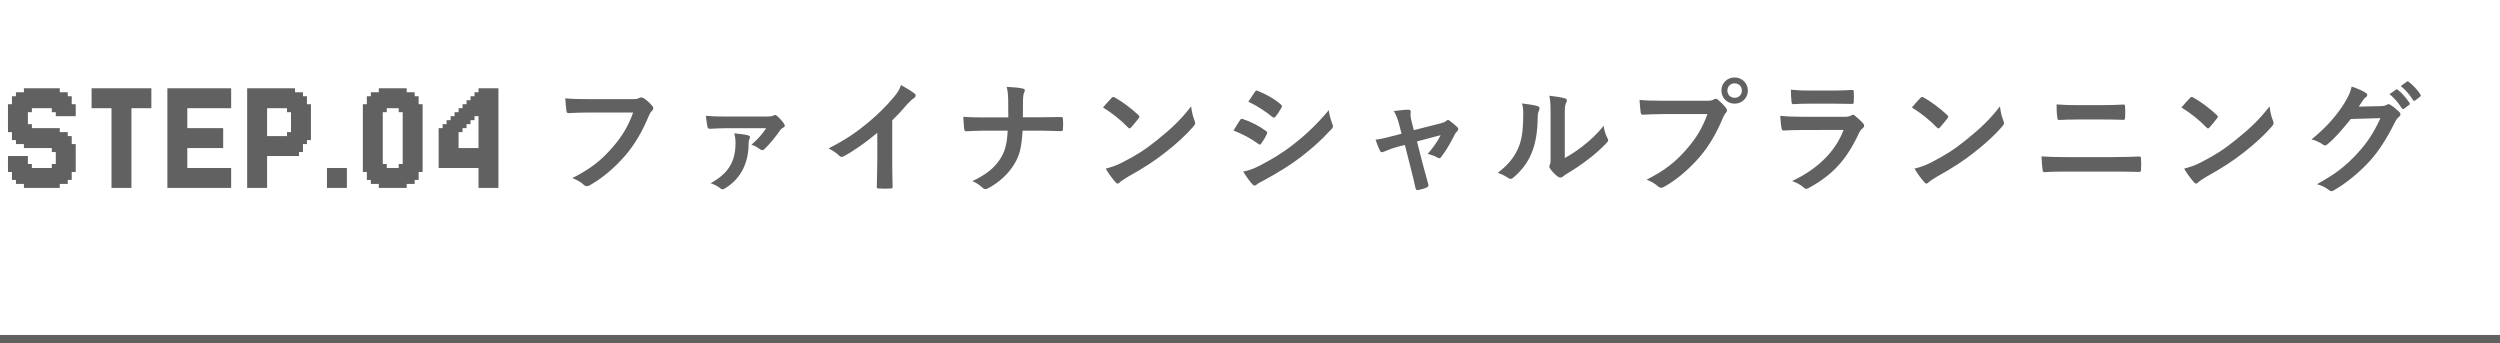 <svg width="306" height="42" viewBox="0 0 306 42" fill="none" xmlns="http://www.w3.org/2000/svg">
<path d="M1.463 20.561V21.049H0.976V20.561H1.463ZM1.463 20.073V20.561H0.976V20.073H1.463ZM1.463 19.585V20.073H0.976V19.585H1.463ZM1.463 19.098V19.585H0.976V19.098H1.463ZM1.463 15.683V16.171H0.976V15.683H1.463ZM1.951 15.683V16.171H1.463V15.683H1.951ZM1.951 16.171V16.659H1.463V16.171H1.951ZM1.951 16.659V17.146H1.463V16.659H1.951ZM2.439 19.098V19.585H1.951V19.098H2.439ZM2.439 19.585V20.073H1.951V19.585H2.439ZM2.439 20.073V20.561H1.951V20.073H2.439ZM2.439 20.561V21.049H1.951V20.561H2.439ZM2.439 21.049V21.537H1.951V21.049H2.439ZM2.439 21.537V22.024H1.951V21.537H2.439ZM2.439 22.024V22.512H1.951V22.024H2.439ZM3.415 22.512V23H2.927V22.512H3.415ZM3.415 22.024V22.512H2.927V22.024H3.415ZM3.415 21.537V22.024H2.927V21.537H3.415ZM3.415 21.049V21.537H2.927V21.049H3.415ZM3.415 20.561V21.049H2.927V20.561H3.415ZM3.415 20.073V20.561H2.927V20.073H3.415ZM3.415 19.585V20.073H2.927V19.585H3.415ZM3.415 19.098V19.585H2.927V19.098H3.415ZM2.927 19.098V19.585H2.439V19.098H2.927ZM2.927 19.585V20.073H2.439V19.585H2.927ZM2.927 20.073V20.561H2.439V20.073H2.927ZM2.927 20.561V21.049H2.439V20.561H2.927ZM2.927 21.049V21.537H2.439V21.049H2.927ZM2.927 21.537V22.024H2.439V21.537H2.927ZM2.927 22.024V22.512H2.439V22.024H2.927ZM1.951 21.537V22.024H1.463V21.537H1.951ZM1.951 21.049V21.537H1.463V21.049H1.951ZM1.951 20.561V21.049H1.463V20.561H1.951ZM1.951 20.073V20.561H1.463V20.073H1.951ZM1.951 19.585V20.073H1.463V19.585H1.951ZM1.951 19.098V19.585H1.463V19.098H1.951ZM1.463 15.195V15.683H0.976V15.195H1.463ZM2.927 15.195V15.683H2.439V15.195H2.927ZM2.927 15.683V16.171H2.439V15.683H2.927ZM2.927 16.171V16.659H2.439V16.171H2.927ZM2.927 16.659V17.146H2.439V16.659H2.927ZM2.927 17.146V17.634H2.439V17.146H2.927ZM3.415 17.634V18.122H2.927V17.634H3.415ZM3.415 17.146V17.634H2.927V17.146H3.415ZM3.415 16.659V17.146H2.927V16.659H3.415ZM3.415 16.171V16.659H2.927V16.171H3.415ZM3.415 15.683V16.171H2.927V15.683H3.415ZM3.415 15.195V15.683H2.927V15.195H3.415ZM1.951 15.195V15.683H1.463V15.195H1.951ZM2.439 15.195V15.683H1.951V15.195H2.439ZM2.439 15.683V16.171H1.951V15.683H2.439ZM2.439 16.171V16.659H1.951V16.171H2.439ZM2.439 16.659V17.146H1.951V16.659H2.439ZM2.439 17.146V17.634H1.951V17.146H2.439ZM7.317 22.512V23H6.829V22.512H7.317ZM7.317 22.024V22.512H6.829V22.024H7.317ZM7.317 21.537V22.024H6.829V21.537H7.317ZM7.317 21.049V21.537H6.829V21.049H7.317ZM7.317 20.561V21.049H6.829V20.561H7.317ZM7.317 20.073V20.561H6.829V20.073H7.317ZM7.317 19.585V20.073H6.829V19.585H7.317ZM7.317 19.098V19.585H6.829V19.098H7.317ZM7.317 18.61V19.098H6.829V18.61H7.317ZM7.317 18.122V18.61H6.829V18.122H7.317ZM7.317 17.634V18.122H6.829V17.634H7.317ZM7.317 17.146V17.634H6.829V17.146H7.317ZM7.317 16.659V17.146H6.829V16.659H7.317ZM7.317 16.171V16.659H6.829V16.171H7.317ZM7.317 15.683V16.171H6.829V15.683H7.317ZM7.805 16.171V16.659H7.317V16.171H7.805ZM7.805 16.659V17.146H7.317V16.659H7.805ZM7.805 17.146V17.634H7.317V17.146H7.805ZM7.805 17.634V18.122H7.317V17.634H7.805ZM7.805 18.122V18.61H7.317V18.122H7.805ZM7.805 18.61V19.098H7.317V18.61H7.805ZM8.293 19.098V19.585H7.805V19.098H8.293ZM8.293 19.585V20.073H7.805V19.585H8.293ZM8.293 20.073V20.561H7.805V20.073H8.293ZM8.293 20.561V21.049H7.805V20.561H8.293ZM8.293 21.049V21.537H7.805V21.049H8.293ZM8.293 21.537V22.024H7.805V21.537H8.293ZM8.293 22.024V22.512H7.805V22.024H8.293ZM9.268 20.561V21.049H8.78V20.561H9.268ZM9.268 20.073V20.561H8.78V20.073H9.268ZM9.268 19.585V20.073H8.78V19.585H9.268ZM9.268 19.098V19.585H8.78V19.098H9.268ZM8.78 19.098V19.585H8.293V19.098H8.78ZM8.78 18.61V19.098H8.293V18.61H8.78ZM8.78 19.585V20.073H8.293V19.585H8.78ZM8.78 20.073V20.561H8.293V20.073H8.78ZM8.78 20.561V21.049H8.293V20.561H8.78ZM8.78 21.049V21.537H8.293V21.049H8.78ZM8.78 21.537V22.024H8.293V21.537H8.78ZM7.805 22.024V22.512H7.317V22.024H7.805ZM7.805 21.537V22.024H7.317V21.537H7.805ZM7.805 21.049V21.537H7.317V21.049H7.805ZM7.805 20.561V21.049H7.317V20.561H7.805ZM7.805 20.073V20.561H7.317V20.073H7.805ZM7.805 19.585V20.073H7.317V19.585H7.805ZM7.805 19.098V19.585H7.317V19.098H7.805ZM8.78 17.146V17.634H8.293V17.146H8.78ZM9.268 17.634V18.122H8.78V17.634H9.268ZM9.268 18.122V18.61H8.78V18.122H9.268ZM9.268 18.61V19.098H8.78V18.61H9.268ZM8.293 16.171V16.659H7.805V16.171H8.293ZM8.293 16.659V17.146H7.805V16.659H8.293ZM8.293 17.146V17.634H7.805V17.146H8.293ZM8.293 17.634V18.122H7.805V17.634H8.293ZM8.293 18.122V18.61H7.805V18.122H8.293ZM8.293 18.61V19.098H7.805V18.61H8.293ZM8.78 18.122V18.61H8.293V18.122H8.78ZM8.78 17.634V18.122H8.293V17.634H8.78ZM3.902 22.512V23H3.415V22.512H3.902ZM4.39 22.512V23H3.902V22.512H4.39ZM4.878 22.512V23H4.39V22.512H4.878ZM5.854 22.512V23H5.366V22.512H5.854ZM6.341 22.512V23H5.854V22.512H6.341ZM6.829 22.512V23H6.341V22.512H6.829ZM6.829 22.024V22.512H6.341V22.024H6.829ZM6.341 22.024V22.512H5.854V22.024H6.341ZM5.854 22.024V22.512H5.366V22.024H5.854ZM4.878 22.024V22.512H4.39V22.024H4.878ZM4.39 22.024V22.512H3.902V22.024H4.39ZM3.902 22.024V22.512H3.415V22.024H3.902ZM3.902 21.537V22.024H3.415V21.537H3.902ZM4.39 21.537V22.024H3.902V21.537H4.39ZM4.878 21.537V22.024H4.39V21.537H4.878ZM5.854 21.537V22.024H5.366V21.537H5.854ZM6.341 21.537V22.024H5.854V21.537H6.341ZM6.829 21.537V22.024H6.341V21.537H6.829ZM6.829 21.049V21.537H6.341V21.049H6.829ZM6.341 21.049V21.537H5.854V21.049H6.341ZM5.854 21.049V21.537H5.366V21.049H5.854ZM4.878 21.049V21.537H4.39V21.049H4.878ZM4.39 21.049V21.537H3.902V21.049H4.39ZM3.902 21.049V21.537H3.415V21.049H3.902ZM3.902 20.561V21.049H3.415V20.561H3.902ZM6.829 20.561V21.049H6.341V20.561H6.829ZM8.78 13.244V12.756H9.268V13.244H8.78ZM8.78 13.732V13.244H9.268V13.732H8.78ZM8.78 14.22V13.732H9.268V14.22H8.78ZM7.805 14.22V13.732H8.293V14.22H7.805ZM7.805 13.732V13.244H8.293V13.732H7.805ZM7.805 13.244V12.756H8.293V13.244H7.805ZM7.805 12.756V12.268H8.293V12.756H7.805ZM7.805 12.268V11.78H8.293V12.268H7.805ZM7.805 11.78V11.293H8.293V11.78H7.805ZM6.829 11.293V10.805H7.317V11.293H6.829ZM6.829 11.78V11.293H7.317V11.78H6.829ZM6.829 12.268V11.78H7.317V12.268H6.829ZM6.829 12.756V12.268H7.317V12.756H6.829ZM6.829 13.244V12.756H7.317V13.244H6.829ZM6.829 13.732V13.244H7.317V13.732H6.829ZM6.829 14.22V13.732H7.317V14.22H6.829ZM7.317 14.22V13.732H7.805V14.22H7.317ZM7.317 13.732V13.244H7.805V13.732H7.317ZM7.317 13.244V12.756H7.805V13.244H7.317ZM7.317 12.756V12.268H7.805V12.756H7.317ZM7.317 12.268V11.78H7.805V12.268H7.317ZM7.317 11.78V11.293H7.805V11.78H7.317ZM8.293 12.268V11.78H8.78V12.268H8.293ZM8.293 12.756V12.268H8.78V12.756H8.293ZM8.293 13.244V12.756H8.78V13.244H8.293ZM8.293 13.732V13.244H8.78V13.732H8.293ZM8.293 14.22V13.732H8.78V14.22H8.293ZM2.927 11.293V10.805H3.415V11.293H2.927ZM2.927 11.78V11.293H3.415V11.78H2.927ZM2.927 12.268V11.78H3.415V12.268H2.927ZM2.927 12.756V12.268H3.415V12.756H2.927ZM2.927 13.244V12.756H3.415V13.244H2.927ZM2.927 13.732V13.244H3.415V13.732H2.927ZM2.927 14.22V13.732H3.415V14.22H2.927ZM1.951 14.22V13.732H2.439V14.22H1.951ZM1.951 13.732V13.244H2.439V13.732H1.951ZM1.951 13.244V12.756H2.439V13.244H1.951ZM1.951 12.756V12.268H2.439V12.756H1.951ZM1.951 12.268V11.78H2.439V12.268H1.951ZM1.951 11.78V11.293H2.439V11.78H1.951ZM0.976 13.244V12.756H1.463V13.244H0.976ZM0.976 13.732V13.244H1.463V13.732H0.976ZM0.976 14.22V13.732H1.463V14.22H0.976ZM1.463 14.22V13.732H1.951V14.22H1.463ZM1.463 13.732V13.244H1.951V13.732H1.463ZM1.463 13.244V12.756H1.951V13.244H1.463ZM1.463 12.756V12.268H1.951V12.756H1.463ZM1.463 12.268V11.78H1.951V12.268H1.463ZM2.439 11.78V11.293H2.927V11.78H2.439ZM2.439 12.268V11.78H2.927V12.268H2.439ZM2.439 12.756V12.268H2.927V12.756H2.439ZM2.439 13.244V12.756H2.927V13.244H2.439ZM2.439 13.732V13.244H2.927V13.732H2.439ZM2.439 14.22V13.732H2.927V14.22H2.439ZM6.341 11.293V10.805H6.829V11.293H6.341ZM5.854 11.293V10.805H6.341V11.293H5.854ZM5.366 11.293V10.805H5.854V11.293H5.366ZM4.39 11.293V10.805H4.878V11.293H4.39ZM3.902 11.293V10.805H4.39V11.293H3.902ZM3.415 11.293V10.805H3.902V11.293H3.415ZM3.415 11.78V11.293H3.902V11.78H3.415ZM3.902 11.78V11.293H4.39V11.78H3.902ZM4.39 11.78V11.293H4.878V11.78H4.39ZM5.366 11.78V11.293H5.854V11.78H5.366ZM5.854 11.78V11.293H6.341V11.78H5.854ZM6.341 11.78V11.293H6.829V11.78H6.341ZM6.341 12.268V11.78H6.829V12.268H6.341ZM5.854 12.268V11.78H6.341V12.268H5.854ZM5.366 12.268V11.78H5.854V12.268H5.366ZM4.39 12.268V11.78H4.878V12.268H4.39ZM3.902 12.268V11.78H4.39V12.268H3.902ZM3.415 12.268V11.78H3.902V12.268H3.415ZM3.415 12.756V12.268H3.902V12.756H3.415ZM3.902 12.756V12.268H4.39V12.756H3.902ZM4.39 12.756V12.268H4.878V12.756H4.39ZM5.366 12.756V12.268H5.854V12.756H5.366ZM5.854 12.756V12.268H6.341V12.756H5.854ZM6.341 12.756V12.268H6.829V12.756H6.341ZM6.341 13.244V12.756H6.829V13.244H6.341ZM3.415 13.244V12.756H3.902V13.244H3.415ZM1.463 14.707V15.195H0.976V14.707H1.463ZM1.951 14.707V15.195H1.463V14.707H1.951ZM1.463 14.22V14.707H0.976V14.22H1.463ZM2.927 14.22V14.707H2.439V14.22H2.927ZM2.927 14.707V15.195H2.439V14.707H2.927ZM3.415 14.707V15.195H2.927V14.707H3.415ZM3.415 14.22V14.707H2.927V14.22H3.415ZM1.951 14.22V14.707H1.463V14.22H1.951ZM2.439 14.22V14.707H1.951V14.22H2.439ZM2.439 14.707V15.195H1.951V14.707H2.439ZM4.39 20.561V21.049H3.902V20.561H4.39ZM4.878 20.561V21.049H4.39V20.561H4.878ZM5.854 20.561V21.049H5.366V20.561H5.854ZM6.341 20.561V21.049H5.854V20.561H6.341ZM6.829 20.073V20.561H6.341V20.073H6.829ZM3.902 20.073V20.561H3.415V20.073H3.902ZM4.39 12.756V13.244H3.902V12.756H4.39ZM4.878 12.756V13.244H4.39V12.756H4.878ZM5.854 12.756V13.244H5.366V12.756H5.854ZM6.341 12.756V13.244H5.854V12.756H6.341ZM6.829 13.244V13.732H6.341V13.244H6.829ZM3.902 13.244V13.732H3.415V13.244H3.902ZM4.878 16.659V17.146H4.39V16.659H4.878ZM5.854 16.659V17.146H5.366V16.659H5.854ZM6.341 16.659V17.146H5.854V16.659H6.341ZM6.829 16.659V17.146H6.341V16.659H6.829ZM6.829 17.146V17.634H6.341V17.146H6.829ZM6.341 17.146V17.634H5.854V17.146H6.341ZM5.854 17.146V17.634H5.366V17.146H5.854ZM4.878 17.146V17.634H4.39V17.146H4.878ZM4.878 15.683V16.171H4.39V15.683H4.878ZM5.854 15.683V16.171H5.366V15.683H5.854ZM6.341 15.683V16.171H5.854V15.683H6.341ZM6.829 15.683V16.171H6.341V15.683H6.829ZM6.829 16.171V16.659H6.341V16.171H6.829ZM6.341 16.171V16.659H5.854V16.171H6.341ZM5.854 16.171V16.659H5.366V16.171H5.854ZM4.878 16.171V16.659H4.39V16.171H4.878ZM4.878 17.634V18.122H4.39V17.634H4.878ZM5.854 17.634V18.122H5.366V17.634H5.854ZM6.341 17.634V18.122H5.854V17.634H6.341ZM6.829 17.634V18.122H6.341V17.634H6.829ZM8.78 16.659V17.146H8.293V16.659H8.78ZM6.829 18.122V18.61H6.341V18.122H6.829ZM3.902 15.683V16.171H3.415V15.683H3.902ZM4.39 15.683V16.171H3.902V15.683H4.39ZM3.902 15.195V15.683H3.415V15.195H3.902ZM4.39 16.171V16.659H3.902V16.171H4.39ZM4.39 16.659V17.146H3.902V16.659H4.39ZM4.39 17.146V17.634H3.902V17.146H4.39ZM4.39 17.634V18.122H3.902V17.634H4.39ZM3.902 17.634V18.122H3.415V17.634H3.902ZM3.902 17.146V17.634H3.415V17.146H3.902ZM3.902 16.659V17.146H3.415V16.659H3.902ZM3.902 16.171V16.659H3.415V16.171H3.902ZM5.366 10.805V11.293H4.878V10.805H5.366ZM5.366 11.293V11.78H4.878V11.293H5.366ZM5.366 11.78V12.268H4.878V11.78H5.366ZM5.366 12.268V12.756H4.878V12.268H5.366ZM5.366 12.756V13.244H4.878V12.756H5.366ZM5.366 15.683V16.171H4.878V15.683H5.366ZM5.366 16.171V16.659H4.878V16.171H5.366ZM5.366 16.659V17.146H4.878V16.659H5.366ZM5.366 17.146V17.634H4.878V17.146H5.366ZM5.366 17.634V18.122H4.878V17.634H5.366ZM5.366 20.561V21.049H4.878V20.561H5.366ZM5.366 21.049V21.537H4.878V21.049H5.366ZM5.366 21.537V22.024H4.878V21.537H5.366ZM5.366 22.024V22.512H4.878V22.024H5.366ZM5.366 22.512V23H4.878V22.512H5.366ZM14.137 22.512V23H13.649V22.512H14.137ZM14.137 22.024V22.512H13.649V22.024H14.137ZM14.137 21.537V22.024H13.649V21.537H14.137ZM14.137 21.049V21.537H13.649V21.049H14.137ZM14.137 20.561V21.049H13.649V20.561H14.137ZM14.137 20.073V20.561H13.649V20.073H14.137ZM14.137 19.585V20.073H13.649V19.585H14.137ZM14.137 19.098V19.585H13.649V19.098H14.137ZM14.137 18.61V19.098H13.649V18.61H14.137ZM14.137 18.122V18.61H13.649V18.122H14.137ZM14.137 17.634V18.122H13.649V17.634H14.137ZM14.137 17.146V17.634H13.649V17.146H14.137ZM14.137 16.659V17.146H13.649V16.659H14.137ZM14.137 16.171V16.659H13.649V16.171H14.137ZM14.137 15.683V16.171H13.649V15.683H14.137ZM14.625 15.683V16.171H14.137V15.683H14.625ZM14.625 16.171V16.659H14.137V16.171H14.625ZM14.625 16.659V17.146H14.137V16.659H14.625ZM14.625 17.146V17.634H14.137V17.146H14.625ZM14.625 17.634V18.122H14.137V17.634H14.625ZM14.625 18.122V18.61H14.137V18.122H14.625ZM14.625 18.61V19.098H14.137V18.61H14.625ZM15.112 19.098V19.585H14.625V19.098H15.112ZM15.112 19.585V20.073H14.625V19.585H15.112ZM15.112 20.073V20.561H14.625V20.073H15.112ZM15.112 20.561V21.049H14.625V20.561H15.112ZM15.112 21.049V21.537H14.625V21.049H15.112ZM15.112 21.537V22.024H14.625V21.537H15.112ZM15.112 22.024V22.512H14.625V22.024H15.112ZM15.112 22.512V23H14.625V22.512H15.112ZM15.6 22.512V23H15.112V22.512H15.6ZM16.088 22.512V23H15.6V22.512H16.088ZM16.088 22.024V22.512H15.6V22.024H16.088ZM16.088 21.537V22.024H15.6V21.537H16.088ZM16.088 21.049V21.537H15.6V21.049H16.088ZM16.088 20.561V21.049H15.6V20.561H16.088ZM16.088 20.073V20.561H15.6V20.073H16.088ZM16.088 19.585V20.073H15.6V19.585H16.088ZM16.088 19.098V19.585H15.6V19.098H16.088ZM15.6 19.098V19.585H15.112V19.098H15.6ZM15.6 18.61V19.098H15.112V18.61H15.6ZM15.6 19.585V20.073H15.112V19.585H15.6ZM15.6 20.073V20.561H15.112V20.073H15.6ZM15.6 20.561V21.049H15.112V20.561H15.6ZM15.6 21.049V21.537H15.112V21.049H15.6ZM15.6 21.537V22.024H15.112V21.537H15.6ZM15.6 22.024V22.512H15.112V22.024H15.6ZM14.625 22.512V23H14.137V22.512H14.625ZM14.625 22.024V22.512H14.137V22.024H14.625ZM14.625 21.537V22.024H14.137V21.537H14.625ZM14.625 21.049V21.537H14.137V21.049H14.625ZM14.625 20.561V21.049H14.137V20.561H14.625ZM14.625 20.073V20.561H14.137V20.073H14.625ZM14.625 19.585V20.073H14.137V19.585H14.625ZM14.625 19.098V19.585H14.137V19.098H14.625ZM14.137 10.805V11.293H13.649V10.805H14.137ZM14.137 11.293V11.78H13.649V11.293H14.137ZM14.137 11.78V12.268H13.649V11.78H14.137ZM14.137 12.268V12.756H13.649V12.268H14.137ZM14.137 12.756V13.244H13.649V12.756H14.137ZM14.137 13.244V13.732H13.649V13.244H14.137ZM14.137 13.732V14.22H13.649V13.732H14.137ZM14.137 14.22V14.707H13.649V14.22H14.137ZM14.137 14.707V15.195H13.649V14.707H14.137ZM14.137 15.195V15.683H13.649V15.195H14.137ZM15.6 10.805V11.293H15.112V10.805H15.6ZM15.6 11.293V11.78H15.112V11.293H15.6ZM15.6 11.78V12.268H15.112V11.78H15.6ZM15.6 12.268V12.756H15.112V12.268H15.6ZM15.6 12.756V13.244H15.112V12.756H15.6ZM15.6 13.244V13.732H15.112V13.244H15.6ZM15.6 14.22V14.707H15.112V14.22H15.6ZM15.6 14.707V15.195H15.112V14.707H15.6ZM15.6 15.195V15.683H15.112V15.195H15.6ZM15.6 15.683V16.171H15.112V15.683H15.6ZM15.6 16.171V16.659H15.112V16.171H15.6ZM15.6 16.659V17.146H15.112V16.659H15.6ZM15.6 17.146V17.634H15.112V17.146H15.6ZM16.088 17.634V18.122H15.6V17.634H16.088ZM16.088 18.122V18.61H15.6V18.122H16.088ZM16.088 18.61V19.098H15.6V18.61H16.088ZM16.088 17.146V17.634H15.6V17.146H16.088ZM16.088 16.659V17.146H15.6V16.659H16.088ZM16.088 16.171V16.659H15.6V16.171H16.088ZM16.088 15.683V16.171H15.6V15.683H16.088ZM16.088 15.195V15.683H15.6V15.195H16.088ZM16.088 14.707V15.195H15.6V14.707H16.088ZM16.088 14.22V14.707H15.6V14.22H16.088ZM16.088 13.732V14.22H15.6V13.732H16.088ZM16.088 13.244V13.732H15.6V13.244H16.088ZM16.088 12.756V13.244H15.6V12.756H16.088ZM15.6 13.732V14.22H15.112V13.732H15.6ZM16.088 12.268V12.756H15.6V12.268H16.088ZM16.088 11.78V12.268H15.6V11.78H16.088ZM16.088 11.293V11.78H15.6V11.293H16.088ZM16.088 10.805V11.293H15.6V10.805H16.088ZM15.112 10.805V11.293H14.625V10.805H15.112ZM14.625 10.805V11.293H14.137V10.805H14.625ZM14.625 11.293V11.78H14.137V11.293H14.625ZM15.112 11.293V11.78H14.625V11.293H15.112ZM15.112 11.78V12.268H14.625V11.78H15.112ZM15.112 12.268V12.756H14.625V12.268H15.112ZM15.112 12.756V13.244H14.625V12.756H15.112ZM15.112 13.244V13.732H14.625V13.244H15.112ZM15.112 13.732V14.22H14.625V13.732H15.112ZM15.112 14.22V14.707H14.625V14.22H15.112ZM14.625 14.707V15.195H14.137V14.707H14.625ZM14.625 15.195V15.683H14.137V15.195H14.625ZM14.625 14.22V14.707H14.137V14.22H14.625ZM14.625 13.732V14.22H14.137V13.732H14.625ZM14.625 13.244V13.732H14.137V13.244H14.625ZM14.625 12.756V13.244H14.137V12.756H14.625ZM14.625 12.268V12.756H14.137V12.268H14.625ZM14.625 11.78V12.268H14.137V11.78H14.625ZM15.112 14.707V15.195H14.625V14.707H15.112ZM15.112 15.195V15.683H14.625V15.195H15.112ZM15.112 15.683V16.171H14.625V15.683H15.112ZM15.112 16.171V16.659H14.625V16.171H15.112ZM15.112 16.659V17.146H14.625V16.659H15.112ZM15.112 17.146V17.634H14.625V17.146H15.112ZM15.112 17.634V18.122H14.625V17.634H15.112ZM15.112 18.122V18.61H14.625V18.122H15.112ZM15.112 18.61V19.098H14.625V18.61H15.112ZM15.6 18.122V18.61H15.112V18.122H15.6ZM15.6 17.634V18.122H15.112V17.634H15.6ZM13.649 10.805V11.293H13.161V10.805H13.649ZM13.161 10.805V11.293H12.673V10.805H13.161ZM12.673 10.805V11.293H12.186V10.805H12.673ZM12.186 10.805V11.293H11.698V10.805H12.186ZM11.698 10.805V11.293H11.21V10.805H11.698ZM11.698 11.293V11.78H11.21V11.293H11.698ZM11.698 11.78V12.268H11.21V11.78H11.698ZM12.186 11.293V11.78H11.698V11.293H12.186ZM12.673 11.293V11.78H12.186V11.293H12.673ZM13.161 11.293V11.78H12.673V11.293H13.161ZM13.649 11.78V12.268H13.161V11.78H13.649ZM13.649 11.293V11.78H13.161V11.293H13.649ZM13.161 11.78V12.268H12.673V11.78H13.161ZM12.673 11.78V12.268H12.186V11.78H12.673ZM12.186 11.78V12.268H11.698V11.78H12.186ZM16.576 10.805V11.293H16.088V10.805H16.576ZM17.064 10.805V11.293H16.576V10.805H17.064ZM17.551 10.805V11.293H17.064V10.805H17.551ZM18.039 10.805V11.293H17.551V10.805H18.039ZM18.527 10.805V11.293H18.039V10.805H18.527ZM18.527 11.293V11.78H18.039V11.293H18.527ZM18.039 11.293V11.78H17.551V11.293H18.039ZM17.551 11.293V11.78H17.064V11.293H17.551ZM17.064 11.293V11.78H16.576V11.293H17.064ZM16.576 11.293V11.78H16.088V11.293H16.576ZM16.576 11.78V12.268H16.088V11.78H16.576ZM17.064 11.78V12.268H16.576V11.78H17.064ZM17.551 11.78V12.268H17.064V11.78H17.551ZM18.039 11.78V12.268H17.551V11.78H18.039ZM18.527 11.78V12.268H18.039V11.78H18.527ZM11.698 12.268V12.756H11.21V12.268H11.698ZM11.698 12.756V13.244H11.21V12.756H11.698ZM12.186 12.756V13.244H11.698V12.756H12.186ZM12.673 12.756V13.244H12.186V12.756H12.673ZM13.161 12.756V13.244H12.673V12.756H13.161ZM13.649 12.756V13.244H13.161V12.756H13.649ZM13.649 12.268V12.756H13.161V12.268H13.649ZM13.161 12.268V12.756H12.673V12.268H13.161ZM12.673 12.268V12.756H12.186V12.268H12.673ZM12.186 12.268V12.756H11.698V12.268H12.186ZM18.527 12.268V12.756H18.039V12.268H18.527ZM18.527 12.756V13.244H18.039V12.756H18.527ZM18.039 12.756V13.244H17.551V12.756H18.039ZM17.551 12.756V13.244H17.064V12.756H17.551ZM17.064 12.756V13.244H16.576V12.756H17.064ZM16.576 12.756V13.244H16.088V12.756H16.576ZM16.576 12.268V12.756H16.088V12.268H16.576ZM17.064 12.268V12.756H16.576V12.268H17.064ZM17.551 12.268V12.756H17.064V12.268H17.551ZM18.039 12.268V12.756H17.551V12.268H18.039ZM20.975 22.512V23H20.487V22.512H20.975ZM20.975 22.024V22.512H20.487V22.024H20.975ZM20.975 21.537V22.024H20.487V21.537H20.975ZM20.975 21.049V21.537H20.487V21.049H20.975ZM20.975 20.561V21.049H20.487V20.561H20.975ZM20.975 20.073V20.561H20.487V20.073H20.975ZM20.975 19.585V20.073H20.487V19.585H20.975ZM20.975 19.098V19.585H20.487V19.098H20.975ZM20.975 18.61V19.098H20.487V18.61H20.975ZM20.975 18.122V18.61H20.487V18.122H20.975ZM20.975 17.634V18.122H20.487V17.634H20.975ZM20.975 17.146V17.634H20.487V17.146H20.975ZM20.975 16.659V17.146H20.487V16.659H20.975ZM20.975 16.171V16.659H20.487V16.171H20.975ZM20.975 15.683V16.171H20.487V15.683H20.975ZM21.463 15.683V16.171H20.975V15.683H21.463ZM21.463 16.171V16.659H20.975V16.171H21.463ZM21.463 16.659V17.146H20.975V16.659H21.463ZM21.463 17.146V17.634H20.975V17.146H21.463ZM21.463 17.634V18.122H20.975V17.634H21.463ZM21.463 18.122V18.61H20.975V18.122H21.463ZM21.463 18.61V19.098H20.975V18.61H21.463ZM21.951 19.098V19.585H21.463V19.098H21.951ZM21.951 19.585V20.073H21.463V19.585H21.951ZM21.951 20.073V20.561H21.463V20.073H21.951ZM21.951 20.561V21.049H21.463V20.561H21.951ZM21.951 21.049V21.537H21.463V21.049H21.951ZM21.951 21.537V22.024H21.463V21.537H21.951ZM21.951 22.024V22.512H21.463V22.024H21.951ZM21.951 22.512V23H21.463V22.512H21.951ZM22.439 22.512V23H21.951V22.512H22.439ZM22.926 22.512V23H22.439V22.512H22.926ZM22.926 22.024V22.512H22.439V22.024H22.926ZM22.926 21.537V22.024H22.439V21.537H22.926ZM22.926 21.049V21.537H22.439V21.049H22.926ZM22.926 20.561V21.049H22.439V20.561H22.926ZM22.926 20.073V20.561H22.439V20.073H22.926ZM22.926 19.585V20.073H22.439V19.585H22.926ZM22.926 19.098V19.585H22.439V19.098H22.926ZM22.439 19.098V19.585H21.951V19.098H22.439ZM22.439 18.61V19.098H21.951V18.61H22.439ZM22.439 19.585V20.073H21.951V19.585H22.439ZM22.439 20.073V20.561H21.951V20.073H22.439ZM22.439 20.561V21.049H21.951V20.561H22.439ZM22.439 21.049V21.537H21.951V21.049H22.439ZM22.439 21.537V22.024H21.951V21.537H22.439ZM22.439 22.024V22.512H21.951V22.024H22.439ZM21.463 22.512V23H20.975V22.512H21.463ZM21.463 22.024V22.512H20.975V22.024H21.463ZM21.463 21.537V22.024H20.975V21.537H21.463ZM21.463 21.049V21.537H20.975V21.049H21.463ZM21.463 20.561V21.049H20.975V20.561H21.463ZM21.463 20.073V20.561H20.975V20.073H21.463ZM21.463 19.585V20.073H20.975V19.585H21.463ZM21.463 19.098V19.585H20.975V19.098H21.463ZM20.975 10.805V11.293H20.487V10.805H20.975ZM20.975 11.293V11.78H20.487V11.293H20.975ZM20.975 11.78V12.268H20.487V11.78H20.975ZM20.975 12.268V12.756H20.487V12.268H20.975ZM20.975 12.756V13.244H20.487V12.756H20.975ZM20.975 13.244V13.732H20.487V13.244H20.975ZM20.975 13.732V14.22H20.487V13.732H20.975ZM20.975 14.22V14.707H20.487V14.22H20.975ZM20.975 14.707V15.195H20.487V14.707H20.975ZM20.975 15.195V15.683H20.487V15.195H20.975ZM22.439 10.805V11.293H21.951V10.805H22.439ZM22.439 11.293V11.78H21.951V11.293H22.439ZM22.439 11.78V12.268H21.951V11.78H22.439ZM22.439 12.268V12.756H21.951V12.268H22.439ZM22.439 12.756V13.244H21.951V12.756H22.439ZM22.439 13.244V13.732H21.951V13.244H22.439ZM22.439 14.22V14.707H21.951V14.22H22.439ZM22.439 14.707V15.195H21.951V14.707H22.439ZM22.439 15.195V15.683H21.951V15.195H22.439ZM22.439 15.683V16.171H21.951V15.683H22.439ZM22.439 16.171V16.659H21.951V16.171H22.439ZM22.439 16.659V17.146H21.951V16.659H22.439ZM22.439 17.146V17.634H21.951V17.146H22.439ZM22.926 17.634V18.122H22.439V17.634H22.926ZM22.926 18.122V18.61H22.439V18.122H22.926ZM22.926 18.61V19.098H22.439V18.61H22.926ZM22.926 17.146V17.634H22.439V17.146H22.926ZM22.926 16.659V17.146H22.439V16.659H22.926ZM22.926 16.171V16.659H22.439V16.171H22.926ZM22.926 15.683V16.171H22.439V15.683H22.926ZM22.926 15.195V15.683H22.439V15.195H22.926ZM22.926 14.707V15.195H22.439V14.707H22.926ZM22.926 14.22V14.707H22.439V14.22H22.926ZM22.926 13.732V14.22H22.439V13.732H22.926ZM22.926 13.244V13.732H22.439V13.244H22.926ZM22.926 12.756V13.244H22.439V12.756H22.926ZM22.439 13.732V14.22H21.951V13.732H22.439ZM22.926 12.268V12.756H22.439V12.268H22.926ZM22.926 11.78V12.268H22.439V11.78H22.926ZM22.926 11.293V11.78H22.439V11.293H22.926ZM22.926 10.805V11.293H22.439V10.805H22.926ZM21.951 10.805V11.293H21.463V10.805H21.951ZM21.463 10.805V11.293H20.975V10.805H21.463ZM21.463 11.293V11.78H20.975V11.293H21.463ZM21.951 11.293V11.78H21.463V11.293H21.951ZM21.951 11.78V12.268H21.463V11.78H21.951ZM21.951 12.268V12.756H21.463V12.268H21.951ZM21.951 12.756V13.244H21.463V12.756H21.951ZM21.951 13.244V13.732H21.463V13.244H21.951ZM21.951 13.732V14.22H21.463V13.732H21.951ZM21.951 14.22V14.707H21.463V14.22H21.951ZM21.463 14.707V15.195H20.975V14.707H21.463ZM21.463 15.195V15.683H20.975V15.195H21.463ZM21.463 14.22V14.707H20.975V14.22H21.463ZM21.463 13.732V14.22H20.975V13.732H21.463ZM21.463 13.244V13.732H20.975V13.244H21.463ZM21.463 12.756V13.244H20.975V12.756H21.463ZM21.463 12.268V12.756H20.975V12.268H21.463ZM21.463 11.78V12.268H20.975V11.78H21.463ZM21.951 14.707V15.195H21.463V14.707H21.951ZM21.951 15.195V15.683H21.463V15.195H21.951ZM21.951 15.683V16.171H21.463V15.683H21.951ZM21.951 16.171V16.659H21.463V16.171H21.951ZM21.951 16.659V17.146H21.463V16.659H21.951ZM21.951 17.146V17.634H21.463V17.146H21.951ZM21.951 17.634V18.122H21.463V17.634H21.951ZM21.951 18.122V18.61H21.463V18.122H21.951ZM21.951 18.61V19.098H21.463V18.61H21.951ZM22.439 18.122V18.61H21.951V18.122H22.439ZM22.439 17.634V18.122H21.951V17.634H22.439ZM23.414 16.659V17.146H22.926V16.659H23.414ZM23.902 16.659V17.146H23.414V16.659H23.902ZM23.902 17.146V17.634H23.414V17.146H23.902ZM23.414 17.146V17.634H22.926V17.146H23.414ZM23.414 15.683V16.171H22.926V15.683H23.414ZM23.902 15.683V16.171H23.414V15.683H23.902ZM23.414 17.634V18.122H22.926V17.634H23.414ZM23.902 17.634V18.122H23.414V17.634H23.902ZM23.902 16.171V16.659H23.414V16.171H23.902ZM23.414 16.171V16.659H22.926V16.171H23.414ZM23.414 10.805V11.293H22.926V10.805H23.414ZM23.902 10.805V11.293H23.414V10.805H23.902ZM23.902 11.293V11.78H23.414V11.293H23.902ZM23.414 11.293V11.78H22.926V11.293H23.414ZM23.414 11.78V12.268H22.926V11.78H23.414ZM23.902 11.78V12.268H23.414V11.78H23.902ZM23.902 12.268V12.756H23.414V12.268H23.902ZM23.414 12.268V12.756H22.926V12.268H23.414ZM23.414 12.756V13.244H22.926V12.756H23.414ZM23.902 12.756V13.244H23.414V12.756H23.902ZM23.414 22.512V23H22.926V22.512H23.414ZM23.902 22.512V23H23.414V22.512H23.902ZM23.902 22.024V22.512H23.414V22.024H23.902ZM23.902 21.537V22.024H23.414V21.537H23.902ZM23.902 21.049V21.537H23.414V21.049H23.902ZM23.902 20.561V21.049H23.414V20.561H23.902ZM23.414 20.561V21.049H22.926V20.561H23.414ZM23.414 21.049V21.537H22.926V21.049H23.414ZM23.414 21.537V22.024H22.926V21.537H23.414ZM23.414 22.024V22.512H22.926V22.024H23.414ZM24.39 15.683V16.171H23.902V15.683H24.39ZM24.878 15.683V16.171H24.39V15.683H24.878ZM25.365 15.683V16.171H24.878V15.683H25.365ZM25.365 12.756V13.244H24.878V12.756H25.365ZM24.878 12.756V13.244H24.39V12.756H24.878ZM24.39 12.756V13.244H23.902V12.756H24.39ZM24.39 10.805V11.293H23.902V10.805H24.39ZM24.878 10.805V11.293H24.39V10.805H24.878ZM25.365 10.805V11.293H24.878V10.805H25.365ZM25.365 12.268V12.756H24.878V12.268H25.365ZM25.365 11.78V12.268H24.878V11.78H25.365ZM24.878 11.78V12.268H24.39V11.78H24.878ZM24.39 11.78V12.268H23.902V11.78H24.39ZM24.39 11.293V11.78H23.902V11.293H24.39ZM24.878 11.293V11.78H24.39V11.293H24.878ZM25.365 11.293V11.78H24.878V11.293H25.365ZM24.39 12.268V12.756H23.902V12.268H24.39ZM24.878 12.268V12.756H24.39V12.268H24.878ZM25.365 16.659V17.146H24.878V16.659H25.365ZM24.878 16.659V17.146H24.39V16.659H24.878ZM24.39 16.659V17.146H23.902V16.659H24.39ZM24.39 16.171V16.659H23.902V16.171H24.39ZM24.878 16.171V16.659H24.39V16.171H24.878ZM25.365 16.171V16.659H24.878V16.171H25.365ZM24.39 17.146V17.634H23.902V17.146H24.39ZM24.878 17.146V17.634H24.39V17.146H24.878ZM25.365 17.146V17.634H24.878V17.146H25.365ZM25.365 17.634V18.122H24.878V17.634H25.365ZM24.878 17.634V18.122H24.39V17.634H24.878ZM24.39 17.634V18.122H23.902V17.634H24.39ZM24.39 20.561V21.049H23.902V20.561H24.39ZM24.878 20.561V21.049H24.39V20.561H24.878ZM25.365 20.561V21.049H24.878V20.561H25.365ZM25.365 22.024V22.512H24.878V22.024H25.365ZM24.878 22.512V23H24.39V22.512H24.878ZM24.39 22.512V23H23.902V22.512H24.39ZM25.365 22.512V23H24.878V22.512H25.365ZM24.878 22.024V22.512H24.39V22.024H24.878ZM24.39 22.024V22.512H23.902V22.024H24.39ZM24.39 21.537V22.024H23.902V21.537H24.39ZM24.878 21.537V22.024H24.39V21.537H24.878ZM25.365 21.537V22.024H24.878V21.537H25.365ZM25.365 21.049V21.537H24.878V21.049H25.365ZM24.878 21.049V21.537H24.39V21.049H24.878ZM24.39 21.049V21.537H23.902V21.049H24.39ZM28.292 12.756V13.244H27.804V12.756H28.292ZM28.292 20.561V21.049H27.804V20.561H28.292ZM25.853 10.805V11.293H25.365V10.805H25.853ZM26.341 10.805V11.293H25.853V10.805H26.341ZM26.829 10.805V11.293H26.341V10.805H26.829ZM27.317 10.805V11.293H26.829V10.805H27.317ZM27.804 10.805V11.293H27.317V10.805H27.804ZM27.804 11.293V11.78H27.317V11.293H27.804ZM28.292 11.293V11.78H27.804V11.293H28.292ZM28.292 11.78V12.268H27.804V11.78H28.292ZM28.292 10.805V11.293H27.804V10.805H28.292ZM28.292 12.268V12.756H27.804V12.268H28.292ZM27.804 12.268V12.756H27.317V12.268H27.804ZM27.317 12.268V12.756H26.829V12.268H27.317ZM26.829 12.268V12.756H26.341V12.268H26.829ZM26.341 12.268V12.756H25.853V12.268H26.341ZM25.853 12.268V12.756H25.365V12.268H25.853ZM25.853 11.78V12.268H25.365V11.78H25.853ZM25.853 11.293V11.78H25.365V11.293H25.853ZM26.341 11.293V11.78H25.853V11.293H26.341ZM26.829 11.293V11.78H26.341V11.293H26.829ZM27.317 11.293V11.78H26.829V11.293H27.317ZM27.317 11.78V12.268H26.829V11.78H27.317ZM27.804 11.78V12.268H27.317V11.78H27.804ZM26.829 11.78V12.268H26.341V11.78H26.829ZM26.341 11.78V12.268H25.853V11.78H26.341ZM25.853 12.756V13.244H25.365V12.756H25.853ZM26.341 12.756V13.244H25.853V12.756H26.341ZM26.829 12.756V13.244H26.341V12.756H26.829ZM27.317 12.756V13.244H26.829V12.756H27.317ZM27.804 12.756V13.244H27.317V12.756H27.804ZM28.292 21.049V21.537H27.804V21.049H28.292ZM27.804 21.049V21.537H27.317V21.049H27.804ZM27.804 21.537V22.024H27.317V21.537H27.804ZM27.804 22.024V22.512H27.317V22.024H27.804ZM27.804 22.512V23H27.317V22.512H27.804ZM28.292 22.024V22.512H27.804V22.024H28.292ZM28.292 21.537V22.024H27.804V21.537H28.292ZM28.292 22.512V23H27.804V22.512H28.292ZM25.853 22.512V23H25.365V22.512H25.853ZM26.341 22.512V23H25.853V22.512H26.341ZM26.829 22.512V23H26.341V22.512H26.829ZM26.829 22.024V22.512H26.341V22.024H26.829ZM27.317 22.512V23H26.829V22.512H27.317ZM27.317 22.024V22.512H26.829V22.024H27.317ZM27.317 21.537V22.024H26.829V21.537H27.317ZM27.317 21.049V21.537H26.829V21.049H27.317ZM27.317 20.561V21.049H26.829V20.561H27.317ZM27.804 20.561V21.049H27.317V20.561H27.804ZM25.853 20.561V21.049H25.365V20.561H25.853ZM26.341 20.561V21.049H25.853V20.561H26.341ZM26.829 20.561V21.049H26.341V20.561H26.829ZM26.829 21.049V21.537H26.341V21.049H26.829ZM26.829 21.537V22.024H26.341V21.537H26.829ZM26.341 21.537V22.024H25.853V21.537H26.341ZM26.341 21.049V21.537H25.853V21.049H26.341ZM25.853 21.049V21.537H25.365V21.049H25.853ZM25.853 21.537V22.024H25.365V21.537H25.853ZM25.853 22.024V22.512H25.365V22.024H25.853ZM26.341 22.024V22.512H25.853V22.024H26.341ZM25.853 15.683V16.171H25.365V15.683H25.853ZM25.853 16.171V16.659H25.365V16.171H25.853ZM25.853 16.659V17.146H25.365V16.659H25.853ZM25.853 17.146V17.634H25.365V17.146H25.853ZM26.341 17.146V17.634H25.853V17.146H26.341ZM26.341 17.634V18.122H25.853V17.634H26.341ZM25.853 17.634V18.122H25.365V17.634H25.853ZM26.341 15.683V16.171H25.853V15.683H26.341ZM26.341 16.171V16.659H25.853V16.171H26.341ZM26.341 16.659V17.146H25.853V16.659H26.341ZM26.829 16.659V17.146H26.341V16.659H26.829ZM27.317 16.659V17.146H26.829V16.659H27.317ZM27.317 16.171V16.659H26.829V16.171H27.317ZM27.317 15.683V16.171H26.829V15.683H27.317ZM26.829 15.683V16.171H26.341V15.683H26.829ZM26.829 16.171V16.659H26.341V16.171H26.829ZM26.829 17.146V17.634H26.341V17.146H26.829ZM26.829 17.634V18.122H26.341V17.634H26.829ZM27.317 17.634V18.122H26.829V17.634H27.317ZM27.317 17.146V17.634H26.829V17.146H27.317ZM30.741 22.512V23H30.253V22.512H30.741ZM30.741 22.024V22.512H30.253V22.024H30.741ZM30.741 21.537V22.024H30.253V21.537H30.741ZM30.741 21.049V21.537H30.253V21.049H30.741ZM30.741 20.561V21.049H30.253V20.561H30.741ZM30.741 20.073V20.561H30.253V20.073H30.741ZM30.741 19.585V20.073H30.253V19.585H30.741ZM30.741 19.098V19.585H30.253V19.098H30.741ZM30.741 18.61V19.098H30.253V18.61H30.741ZM30.741 18.122V18.61H30.253V18.122H30.741ZM30.741 17.634V18.122H30.253V17.634H30.741ZM30.741 17.146V17.634H30.253V17.146H30.741ZM30.741 16.659V17.146H30.253V16.659H30.741ZM30.741 16.171V16.659H30.253V16.171H30.741ZM30.741 15.683V16.171H30.253V15.683H30.741ZM31.229 15.683V16.171H30.741V15.683H31.229ZM31.229 16.171V16.659H30.741V16.171H31.229ZM31.229 16.659V17.146H30.741V16.659H31.229ZM31.229 17.146V17.634H30.741V17.146H31.229ZM31.229 17.634V18.122H30.741V17.634H31.229ZM31.229 18.122V18.61H30.741V18.122H31.229ZM31.229 18.61V19.098H30.741V18.61H31.229ZM31.716 19.098V19.585H31.229V19.098H31.716ZM31.716 19.585V20.073H31.229V19.585H31.716ZM31.716 20.073V20.561H31.229V20.073H31.716ZM31.716 20.561V21.049H31.229V20.561H31.716ZM31.716 21.049V21.537H31.229V21.049H31.716ZM31.716 21.537V22.024H31.229V21.537H31.716ZM31.716 22.024V22.512H31.229V22.024H31.716ZM31.716 22.512V23H31.229V22.512H31.716ZM32.204 22.512V23H31.716V22.512H32.204ZM32.692 22.512V23H32.204V22.512H32.692ZM32.692 20.561V21.049H32.204V20.561H32.692ZM32.692 20.073V20.561H32.204V20.073H32.692ZM32.692 19.585V20.073H32.204V19.585H32.692ZM32.692 19.098V19.585H32.204V19.098H32.692ZM32.204 19.098V19.585H31.716V19.098H32.204ZM32.204 18.61V19.098H31.716V18.61H32.204ZM32.204 19.585V20.073H31.716V19.585H32.204ZM32.204 20.073V20.561H31.716V20.073H32.204ZM32.204 20.561V21.049H31.716V20.561H32.204ZM32.204 21.049V21.537H31.716V21.049H32.204ZM32.204 21.537V22.024H31.716V21.537H32.204ZM32.204 22.024V22.512H31.716V22.024H32.204ZM31.229 22.512V23H30.741V22.512H31.229ZM31.229 22.024V22.512H30.741V22.024H31.229ZM31.229 21.537V22.024H30.741V21.537H31.229ZM31.229 21.049V21.537H30.741V21.049H31.229ZM31.229 20.561V21.049H30.741V20.561H31.229ZM31.229 20.073V20.561H30.741V20.073H31.229ZM31.229 19.585V20.073H30.741V19.585H31.229ZM31.229 19.098V19.585H30.741V19.098H31.229ZM30.741 10.805V11.293H30.253V10.805H30.741ZM30.741 11.293V11.78H30.253V11.293H30.741ZM30.741 11.78V12.268H30.253V11.78H30.741ZM30.741 12.268V12.756H30.253V12.268H30.741ZM30.741 12.756V13.244H30.253V12.756H30.741ZM30.741 13.244V13.732H30.253V13.244H30.741ZM30.741 13.732V14.22H30.253V13.732H30.741ZM30.741 14.22V14.707H30.253V14.22H30.741ZM30.741 14.707V15.195H30.253V14.707H30.741ZM30.741 15.195V15.683H30.253V15.195H30.741ZM32.204 10.805V11.293H31.716V10.805H32.204ZM32.204 11.293V11.78H31.716V11.293H32.204ZM32.204 11.78V12.268H31.716V11.78H32.204ZM32.204 12.268V12.756H31.716V12.268H32.204ZM32.204 12.756V13.244H31.716V12.756H32.204ZM32.204 13.244V13.732H31.716V13.244H32.204ZM32.204 14.22V14.707H31.716V14.22H32.204ZM32.204 14.707V15.195H31.716V14.707H32.204ZM32.204 15.195V15.683H31.716V15.195H32.204ZM32.204 15.683V16.171H31.716V15.683H32.204ZM32.204 16.171V16.659H31.716V16.171H32.204ZM32.204 16.659V17.146H31.716V16.659H32.204ZM32.204 17.146V17.634H31.716V17.146H32.204ZM32.692 17.634V18.122H32.204V17.634H32.692ZM32.692 18.122V18.61H32.204V18.122H32.692ZM32.692 18.61V19.098H32.204V18.61H32.692ZM32.692 17.146V17.634H32.204V17.146H32.692ZM32.692 16.659V17.146H32.204V16.659H32.692ZM32.692 16.171V16.659H32.204V16.171H32.692ZM32.692 15.683V16.171H32.204V15.683H32.692ZM32.692 15.195V15.683H32.204V15.195H32.692ZM32.692 14.707V15.195H32.204V14.707H32.692ZM32.692 14.22V14.707H32.204V14.22H32.692ZM32.692 13.732V14.22H32.204V13.732H32.692ZM32.692 13.244V13.732H32.204V13.244H32.692ZM32.692 12.756V13.244H32.204V12.756H32.692ZM32.204 13.732V14.22H31.716V13.732H32.204ZM32.692 12.268V12.756H32.204V12.268H32.692ZM32.692 11.78V12.268H32.204V11.78H32.692ZM32.692 11.293V11.78H32.204V11.293H32.692ZM32.692 10.805V11.293H32.204V10.805H32.692ZM31.716 10.805V11.293H31.229V10.805H31.716ZM31.229 10.805V11.293H30.741V10.805H31.229ZM31.229 11.293V11.78H30.741V11.293H31.229ZM31.716 11.293V11.78H31.229V11.293H31.716ZM31.716 11.78V12.268H31.229V11.78H31.716ZM31.716 12.268V12.756H31.229V12.268H31.716ZM31.716 12.756V13.244H31.229V12.756H31.716ZM31.716 13.244V13.732H31.229V13.244H31.716ZM31.716 13.732V14.22H31.229V13.732H31.716ZM31.716 14.22V14.707H31.229V14.22H31.716ZM31.229 14.707V15.195H30.741V14.707H31.229ZM31.229 15.195V15.683H30.741V15.195H31.229ZM31.229 14.22V14.707H30.741V14.22H31.229ZM31.229 13.732V14.22H30.741V13.732H31.229ZM31.229 13.244V13.732H30.741V13.244H31.229ZM31.229 12.756V13.244H30.741V12.756H31.229ZM31.229 12.268V12.756H30.741V12.268H31.229ZM31.229 11.78V12.268H30.741V11.78H31.229ZM31.716 14.707V15.195H31.229V14.707H31.716ZM31.716 15.195V15.683H31.229V15.195H31.716ZM31.716 15.683V16.171H31.229V15.683H31.716ZM31.716 16.171V16.659H31.229V16.171H31.716ZM31.716 16.659V17.146H31.229V16.659H31.716ZM31.716 17.146V17.634H31.229V17.146H31.716ZM31.716 17.634V18.122H31.229V17.634H31.716ZM31.716 18.122V18.61H31.229V18.122H31.716ZM31.716 18.61V19.098H31.229V18.61H31.716ZM32.204 18.122V18.61H31.716V18.122H32.204ZM32.204 17.634V18.122H31.716V17.634H32.204ZM33.18 17.634V18.122H32.692V17.634H33.18ZM33.668 17.634V18.122H33.18V17.634H33.668ZM33.668 18.122V18.61H33.18V18.122H33.668ZM33.18 18.122V18.61H32.692V18.122H33.18ZM33.18 16.659V17.146H32.692V16.659H33.18ZM33.668 16.659V17.146H33.18V16.659H33.668ZM33.18 18.61V19.098H32.692V18.61H33.18ZM33.668 18.61V19.098H33.18V18.61H33.668ZM33.668 17.146V17.634H33.18V17.146H33.668ZM33.18 17.146V17.634H32.692V17.146H33.18ZM33.18 10.805V11.293H32.692V10.805H33.18ZM33.668 10.805V11.293H33.18V10.805H33.668ZM33.668 11.293V11.78H33.18V11.293H33.668ZM33.18 11.293V11.78H32.692V11.293H33.18ZM33.18 11.78V12.268H32.692V11.78H33.18ZM33.668 11.78V12.268H33.18V11.78H33.668ZM33.668 12.268V12.756H33.18V12.268H33.668ZM33.18 12.268V12.756H32.692V12.268H33.18ZM33.18 12.756V13.244H32.692V12.756H33.18ZM33.668 12.756V13.244H33.18V12.756H33.668ZM34.155 16.659V17.146H33.668V16.659H34.155ZM34.643 16.659V17.146H34.155V16.659H34.643ZM35.131 16.659V17.146H34.643V16.659H35.131ZM35.619 16.171V16.659H35.131V16.171H35.619ZM36.107 15.683V16.171H35.619V15.683H36.107ZM36.107 15.195V15.683H35.619V15.195H36.107ZM36.107 13.732V14.22H35.619V13.732H36.107ZM35.619 13.244V13.732H35.131V13.244H35.619ZM35.131 12.756V13.244H34.643V12.756H35.131ZM34.643 12.756V13.244H34.155V12.756H34.643ZM34.155 12.756V13.244H33.668V12.756H34.155ZM34.155 10.805V11.293H33.668V10.805H34.155ZM34.643 10.805V11.293H34.155V10.805H34.643ZM35.131 10.805V11.293H34.643V10.805H35.131ZM35.619 10.805V11.293H35.131V10.805H35.619ZM35.619 11.293V11.78H35.131V11.293H35.619ZM35.619 11.78V12.268H35.131V11.78H35.619ZM35.619 12.268V12.756H35.131V12.268H35.619ZM35.131 12.268V12.756H34.643V12.268H35.131ZM35.131 11.78V12.268H34.643V11.78H35.131ZM34.643 11.78V12.268H34.155V11.78H34.643ZM34.155 11.78V12.268H33.668V11.78H34.155ZM34.155 11.293V11.78H33.668V11.293H34.155ZM34.643 11.293V11.78H34.155V11.293H34.643ZM35.131 11.293V11.78H34.643V11.293H35.131ZM34.155 12.268V12.756H33.668V12.268H34.155ZM34.643 12.268V12.756H34.155V12.268H34.643ZM35.619 12.756V13.244H35.131V12.756H35.619ZM36.107 13.244V13.732H35.619V13.244H36.107ZM36.107 12.756V13.244H35.619V12.756H36.107ZM36.107 12.268V12.756H35.619V12.268H36.107ZM36.107 11.78V12.268H35.619V11.78H36.107ZM36.107 11.293V11.78H35.619V11.293H36.107ZM36.107 10.805V11.293H35.619V10.805H36.107ZM36.107 16.171V16.659H35.619V16.171H36.107ZM36.107 16.659V17.146H35.619V16.659H36.107ZM36.107 17.146V17.634H35.619V17.146H36.107ZM36.107 17.634V18.122H35.619V17.634H36.107ZM35.619 17.634V18.122H35.131V17.634H35.619ZM35.131 17.634V18.122H34.643V17.634H35.131ZM34.643 17.634V18.122H34.155V17.634H34.643ZM34.155 17.634V18.122H33.668V17.634H34.155ZM34.155 17.146V17.634H33.668V17.146H34.155ZM34.643 17.146V17.634H34.155V17.146H34.643ZM35.131 17.146V17.634H34.643V17.146H35.131ZM35.619 17.146V17.634H35.131V17.146H35.619ZM35.619 16.659V17.146H35.131V16.659H35.619ZM34.155 18.122V18.61H33.668V18.122H34.155ZM34.643 18.122V18.61H34.155V18.122H34.643ZM35.131 18.122V18.61H34.643V18.122H35.131ZM35.619 18.122V18.61H35.131V18.122H35.619ZM36.107 18.122V18.61H35.619V18.122H36.107ZM36.107 18.61V19.098H35.619V18.61H36.107ZM35.619 18.61V19.098H35.131V18.61H35.619ZM35.131 18.61V19.098H34.643V18.61H35.131ZM34.643 18.61V19.098H34.155V18.61H34.643ZM34.155 18.61V19.098H33.668V18.61H34.155ZM36.594 11.293V11.78H36.107V11.293H36.594ZM37.082 11.293V11.78H36.594V11.293H37.082ZM37.082 11.78V12.268H36.594V11.78H37.082ZM37.57 11.78V12.268H37.082V11.78H37.57ZM37.57 12.268V12.756H37.082V12.268H37.57ZM37.57 12.756V13.244H37.082V12.756H37.57ZM38.058 12.756V13.244H37.57V12.756H38.058ZM38.058 13.244V13.732H37.57V13.244H38.058ZM38.058 13.732V14.22H37.57V13.732H38.058ZM38.058 15.195V15.683H37.57V15.195H38.058ZM38.058 15.683V16.171H37.57V15.683H38.058ZM38.058 16.171V16.659H37.57V16.171H38.058ZM38.058 16.659V17.146H37.57V16.659H38.058ZM37.57 17.146V17.634H37.082V17.146H37.57ZM37.082 17.634V18.122H36.594V17.634H37.082ZM36.594 18.122V18.61H36.107V18.122H36.594ZM37.082 18.122V18.61H36.594V18.122H37.082ZM36.594 18.61V19.098H36.107V18.61H36.594ZM36.594 11.78V12.268H36.107V11.78H36.594ZM36.594 12.268V12.756H36.107V12.268H36.594ZM36.594 12.756V13.244H36.107V12.756H36.594ZM36.594 13.244V13.732H36.107V13.244H36.594ZM36.594 13.732V14.22H36.107V13.732H36.594ZM36.594 15.195V15.683H36.107V15.195H36.594ZM36.594 15.683V16.171H36.107V15.683H36.594ZM36.594 16.171V16.659H36.107V16.171H36.594ZM36.594 16.659V17.146H36.107V16.659H36.594ZM36.594 17.146V17.634H36.107V17.146H36.594ZM36.594 17.634V18.122H36.107V17.634H36.594ZM37.082 17.146V17.634H36.594V17.146H37.082ZM37.082 16.659V17.146H36.594V16.659H37.082ZM37.082 16.171V16.659H36.594V16.171H37.082ZM37.082 15.683V16.171H36.594V15.683H37.082ZM37.082 15.195V15.683H36.594V15.195H37.082ZM37.082 13.732V14.22H36.594V13.732H37.082ZM37.082 13.244V13.732H36.594V13.244H37.082ZM37.082 12.756V13.244H36.594V12.756H37.082ZM37.082 12.268V12.756H36.594V12.268H37.082ZM37.57 13.244V13.732H37.082V13.244H37.57ZM37.57 13.732V14.22H37.082V13.732H37.57ZM37.57 15.195V15.683H37.082V15.195H37.57ZM37.57 15.683V16.171H37.082V15.683H37.57ZM37.57 16.171V16.659H37.082V16.171H37.57ZM37.57 16.659V17.146H37.082V16.659H37.57ZM32.692 21.537V22.024H32.204V21.537H32.692ZM32.692 22.024V22.512H32.204V22.024H32.692ZM32.692 21.049V21.537H32.204V21.049H32.692ZM36.107 14.22V14.707H35.619V14.22H36.107ZM36.594 14.22V14.707H36.107V14.22H36.594ZM37.082 14.22V14.707H36.594V14.22H37.082ZM37.57 14.22V14.707H37.082V14.22H37.57ZM38.058 14.22V14.707H37.57V14.22H38.058ZM38.058 14.707V15.195H37.57V14.707H38.058ZM37.57 14.707V15.195H37.082V14.707H37.57ZM37.082 14.707V15.195H36.594V14.707H37.082ZM36.594 14.707V15.195H36.107V14.707H36.594ZM36.107 14.707V15.195H35.619V14.707H36.107ZM40.506 22.512V23H40.019V22.512H40.506ZM40.994 22.512V23H40.506V22.512H40.994ZM41.482 22.512V23H40.994V22.512H41.482ZM41.97 22.512V23H41.482V22.512H41.97ZM41.97 22.024V22.512H41.482V22.024H41.97ZM41.97 21.537V22.024H41.482V21.537H41.97ZM41.97 21.049V21.537H41.482V21.049H41.97ZM42.458 21.049V21.537H41.97V21.049H42.458ZM42.458 21.537V22.024H41.97V21.537H42.458ZM42.458 22.024V22.512H41.97V22.024H42.458ZM42.458 22.512V23H41.97V22.512H42.458ZM42.458 20.561V21.049H41.97V20.561H42.458ZM41.97 20.561V21.049H41.482V20.561H41.97ZM41.482 20.561V21.049H40.994V20.561H41.482ZM40.994 20.561V21.049H40.506V20.561H40.994ZM40.994 21.049V21.537H40.506V21.049H40.994ZM40.506 20.561V21.049H40.019V20.561H40.506ZM40.506 21.049V21.537H40.019V21.049H40.506ZM40.506 21.537V22.024H40.019V21.537H40.506ZM40.506 22.024V22.512H40.019V22.024H40.506ZM40.994 22.024V22.512H40.506V22.024H40.994ZM41.482 22.024V22.512H40.994V22.024H41.482ZM41.482 21.537V22.024H40.994V21.537H41.482ZM41.482 21.049V21.537H40.994V21.049H41.482ZM40.994 21.537V22.024H40.506V21.537H40.994ZM44.901 20.561V21.049H44.413V20.561H44.901ZM44.901 20.073V20.561H44.413V20.073H44.901ZM44.901 19.585V20.073H44.413V19.585H44.901ZM44.901 19.098V19.585H44.413V19.098H44.901ZM44.901 18.61V19.098H44.413V18.61H44.901ZM44.901 18.122V18.61H44.413V18.122H44.901ZM44.901 17.634V18.122H44.413V17.634H44.901ZM44.901 17.146V17.634H44.413V17.146H44.901ZM44.901 16.659V17.146H44.413V16.659H44.901ZM44.901 16.171V16.659H44.413V16.171H44.901ZM44.901 15.683V16.171H44.413V15.683H44.901ZM45.389 15.683V16.171H44.901V15.683H45.389ZM45.389 16.171V16.659H44.901V16.171H45.389ZM45.389 16.659V17.146H44.901V16.659H45.389ZM45.389 17.146V17.634H44.901V17.146H45.389ZM45.389 17.634V18.122H44.901V17.634H45.389ZM45.389 18.122V18.61H44.901V18.122H45.389ZM45.389 18.61V19.098H44.901V18.61H45.389ZM45.877 19.098V19.585H45.389V19.098H45.877ZM45.877 19.585V20.073H45.389V19.585H45.877ZM45.877 20.073V20.561H45.389V20.073H45.877ZM45.877 20.561V21.049H45.389V20.561H45.877ZM45.877 21.049V21.537H45.389V21.049H45.877ZM45.877 21.537V22.024H45.389V21.537H45.877ZM45.877 22.024V22.512H45.389V22.024H45.877ZM46.852 22.512V23H46.364V22.512H46.852ZM46.852 22.024V22.512H46.364V22.024H46.852ZM46.852 21.537V22.024H46.364V21.537H46.852ZM46.852 21.049V21.537H46.364V21.049H46.852ZM46.852 20.561V21.049H46.364V20.561H46.852ZM46.852 20.073V20.561H46.364V20.073H46.852ZM46.852 19.585V20.073H46.364V19.585H46.852ZM46.852 19.098V19.585H46.364V19.098H46.852ZM46.364 19.098V19.585H45.877V19.098H46.364ZM46.364 18.61V19.098H45.877V18.61H46.364ZM46.364 19.585V20.073H45.877V19.585H46.364ZM46.364 20.073V20.561H45.877V20.073H46.364ZM46.364 20.561V21.049H45.877V20.561H46.364ZM46.364 21.049V21.537H45.877V21.049H46.364ZM46.364 21.537V22.024H45.877V21.537H46.364ZM46.364 22.024V22.512H45.877V22.024H46.364ZM45.389 21.537V22.024H44.901V21.537H45.389ZM45.389 21.049V21.537H44.901V21.049H45.389ZM45.389 20.561V21.049H44.901V20.561H45.389ZM45.389 20.073V20.561H44.901V20.073H45.389ZM45.389 19.585V20.073H44.901V19.585H45.389ZM45.389 19.098V19.585H44.901V19.098H45.389ZM44.901 15.195V15.683H44.413V15.195H44.901ZM46.364 15.195V15.683H45.877V15.195H46.364ZM46.364 15.683V16.171H45.877V15.683H46.364ZM46.364 16.171V16.659H45.877V16.171H46.364ZM46.364 16.659V17.146H45.877V16.659H46.364ZM46.364 17.146V17.634H45.877V17.146H46.364ZM46.852 17.634V18.122H46.364V17.634H46.852ZM46.852 18.122V18.61H46.364V18.122H46.852ZM46.852 18.61V19.098H46.364V18.61H46.852ZM46.852 17.146V17.634H46.364V17.146H46.852ZM46.852 16.659V17.146H46.364V16.659H46.852ZM46.852 16.171V16.659H46.364V16.171H46.852ZM46.852 15.683V16.171H46.364V15.683H46.852ZM46.852 15.195V15.683H46.364V15.195H46.852ZM45.389 15.195V15.683H44.901V15.195H45.389ZM45.877 15.195V15.683H45.389V15.195H45.877ZM45.877 15.683V16.171H45.389V15.683H45.877ZM45.877 16.171V16.659H45.389V16.171H45.877ZM45.877 16.659V17.146H45.389V16.659H45.877ZM45.877 17.146V17.634H45.389V17.146H45.877ZM45.877 17.634V18.122H45.389V17.634H45.877ZM45.877 18.122V18.61H45.389V18.122H45.877ZM45.877 18.61V19.098H45.389V18.61H45.877ZM46.364 18.122V18.61H45.877V18.122H46.364ZM46.364 17.634V18.122H45.877V17.634H46.364ZM49.779 22.512V23H49.291V22.512H49.779ZM49.779 22.024V22.512H49.291V22.024H49.779ZM49.779 21.537V22.024H49.291V21.537H49.779ZM49.779 21.049V21.537H49.291V21.049H49.779ZM49.779 20.561V21.049H49.291V20.561H49.779ZM49.779 20.073V20.561H49.291V20.073H49.779ZM49.779 19.585V20.073H49.291V19.585H49.779ZM49.779 19.098V19.585H49.291V19.098H49.779ZM49.779 18.61V19.098H49.291V18.61H49.779ZM49.779 18.122V18.61H49.291V18.122H49.779ZM49.779 17.634V18.122H49.291V17.634H49.779ZM49.779 17.146V17.634H49.291V17.146H49.779ZM49.779 16.659V17.146H49.291V16.659H49.779ZM49.779 16.171V16.659H49.291V16.171H49.779ZM49.779 15.683V16.171H49.291V15.683H49.779ZM50.267 15.683V16.171H49.779V15.683H50.267ZM50.267 16.171V16.659H49.779V16.171H50.267ZM50.267 16.659V17.146H49.779V16.659H50.267ZM50.267 17.146V17.634H49.779V17.146H50.267ZM50.267 17.634V18.122H49.779V17.634H50.267ZM50.267 18.122V18.61H49.779V18.122H50.267ZM50.267 18.61V19.098H49.779V18.61H50.267ZM50.755 19.098V19.585H50.267V19.098H50.755ZM50.755 19.585V20.073H50.267V19.585H50.755ZM50.755 20.073V20.561H50.267V20.073H50.755ZM50.755 20.561V21.049H50.267V20.561H50.755ZM50.755 21.049V21.537H50.267V21.049H50.755ZM50.755 21.537V22.024H50.267V21.537H50.755ZM50.755 22.024V22.512H50.267V22.024H50.755ZM51.73 20.561V21.049H51.242V20.561H51.73ZM51.73 20.073V20.561H51.242V20.073H51.73ZM51.73 19.585V20.073H51.242V19.585H51.73ZM51.73 19.098V19.585H51.242V19.098H51.73ZM51.242 19.098V19.585H50.755V19.098H51.242ZM51.242 18.61V19.098H50.755V18.61H51.242ZM51.242 19.585V20.073H50.755V19.585H51.242ZM51.242 20.073V20.561H50.755V20.073H51.242ZM51.242 20.561V21.049H50.755V20.561H51.242ZM51.242 21.049V21.537H50.755V21.049H51.242ZM51.242 21.537V22.024H50.755V21.537H51.242ZM50.267 22.024V22.512H49.779V22.024H50.267ZM50.267 21.537V22.024H49.779V21.537H50.267ZM50.267 21.049V21.537H49.779V21.049H50.267ZM50.267 20.561V21.049H49.779V20.561H50.267ZM50.267 20.073V20.561H49.779V20.073H50.267ZM50.267 19.585V20.073H49.779V19.585H50.267ZM50.267 19.098V19.585H49.779V19.098H50.267ZM49.779 15.195V15.683H49.291V15.195H49.779ZM51.242 15.195V15.683H50.755V15.195H51.242ZM51.242 15.683V16.171H50.755V15.683H51.242ZM51.242 16.171V16.659H50.755V16.171H51.242ZM51.242 16.659V17.146H50.755V16.659H51.242ZM51.242 17.146V17.634H50.755V17.146H51.242ZM51.73 17.634V18.122H51.242V17.634H51.73ZM51.73 18.122V18.61H51.242V18.122H51.73ZM51.73 18.61V19.098H51.242V18.61H51.73ZM51.73 17.146V17.634H51.242V17.146H51.73ZM51.73 16.659V17.146H51.242V16.659H51.73ZM51.73 16.171V16.659H51.242V16.171H51.73ZM51.73 15.683V16.171H51.242V15.683H51.73ZM51.73 15.195V15.683H51.242V15.195H51.73ZM50.267 15.195V15.683H49.779V15.195H50.267ZM50.755 15.195V15.683H50.267V15.195H50.755ZM50.755 15.683V16.171H50.267V15.683H50.755ZM50.755 16.171V16.659H50.267V16.171H50.755ZM50.755 16.659V17.146H50.267V16.659H50.755ZM50.755 17.146V17.634H50.267V17.146H50.755ZM50.755 17.634V18.122H50.267V17.634H50.755ZM50.755 18.122V18.61H50.267V18.122H50.755ZM50.755 18.61V19.098H50.267V18.61H50.755ZM51.242 18.122V18.61H50.755V18.122H51.242ZM51.242 17.634V18.122H50.755V17.634H51.242ZM47.34 22.512V23H46.852V22.512H47.34ZM47.828 22.512V23H47.34V22.512H47.828ZM48.316 22.512V23H47.828V22.512H48.316ZM48.803 22.512V23H48.316V22.512H48.803ZM49.291 22.512V23H48.803V22.512H49.291ZM49.291 22.024V22.512H48.803V22.024H49.291ZM48.803 22.024V22.512H48.316V22.024H48.803ZM48.316 22.024V22.512H47.828V22.024H48.316ZM47.828 22.024V22.512H47.34V22.024H47.828ZM47.34 22.024V22.512H46.852V22.024H47.34ZM47.34 21.537V22.024H46.852V21.537H47.34ZM47.828 21.537V22.024H47.34V21.537H47.828ZM48.316 21.537V22.024H47.828V21.537H48.316ZM48.803 21.537V22.024H48.316V21.537H48.803ZM49.291 21.537V22.024H48.803V21.537H49.291ZM49.291 21.049V21.537H48.803V21.049H49.291ZM48.803 21.049V21.537H48.316V21.049H48.803ZM48.316 21.049V21.537H47.828V21.049H48.316ZM47.828 21.049V21.537H47.34V21.049H47.828ZM47.34 21.049V21.537H46.852V21.049H47.34ZM47.34 20.561V21.049H46.852V20.561H47.34ZM49.291 20.561V21.049H48.803V20.561H49.291ZM51.242 13.244V12.756H51.73V13.244H51.242ZM51.242 13.732V13.244H51.73V13.732H51.242ZM51.242 14.22V13.732H51.73V14.22H51.242ZM50.267 14.22V13.732H50.755V14.22H50.267ZM50.267 13.732V13.244H50.755V13.732H50.267ZM50.267 13.244V12.756H50.755V13.244H50.267ZM50.267 12.756V12.268H50.755V12.756H50.267ZM50.267 12.268V11.78H50.755V12.268H50.267ZM50.267 11.78V11.293H50.755V11.78H50.267ZM49.291 11.293V10.805H49.779V11.293H49.291ZM49.291 11.78V11.293H49.779V11.78H49.291ZM49.291 12.268V11.78H49.779V12.268H49.291ZM49.291 12.756V12.268H49.779V12.756H49.291ZM49.291 13.244V12.756H49.779V13.244H49.291ZM49.291 13.732V13.244H49.779V13.732H49.291ZM49.291 14.22V13.732H49.779V14.22H49.291ZM49.779 14.22V13.732H50.267V14.22H49.779ZM49.779 13.732V13.244H50.267V13.732H49.779ZM49.779 13.244V12.756H50.267V13.244H49.779ZM49.779 12.756V12.268H50.267V12.756H49.779ZM49.779 12.268V11.78H50.267V12.268H49.779ZM49.779 11.78V11.293H50.267V11.78H49.779ZM50.755 12.268V11.78H51.242V12.268H50.755ZM50.755 12.756V12.268H51.242V12.756H50.755ZM50.755 13.244V12.756H51.242V13.244H50.755ZM50.755 13.732V13.244H51.242V13.732H50.755ZM50.755 14.22V13.732H51.242V14.22H50.755ZM46.364 11.293V10.805H46.852V11.293H46.364ZM46.364 11.78V11.293H46.852V11.78H46.364ZM46.364 12.268V11.78H46.852V12.268H46.364ZM46.364 12.756V12.268H46.852V12.756H46.364ZM46.364 13.244V12.756H46.852V13.244H46.364ZM46.364 13.732V13.244H46.852V13.732H46.364ZM46.364 14.22V13.732H46.852V14.22H46.364ZM45.389 14.22V13.732H45.877V14.22H45.389ZM45.389 13.732V13.244H45.877V13.732H45.389ZM45.389 13.244V12.756H45.877V13.244H45.389ZM45.389 12.756V12.268H45.877V12.756H45.389ZM45.389 12.268V11.78H45.877V12.268H45.389ZM45.389 11.78V11.293H45.877V11.78H45.389ZM44.413 13.244V12.756H44.901V13.244H44.413ZM44.413 13.732V13.244H44.901V13.732H44.413ZM44.413 14.22V13.732H44.901V14.22H44.413ZM44.901 14.22V13.732H45.389V14.22H44.901ZM44.901 13.732V13.244H45.389V13.732H44.901ZM44.901 13.244V12.756H45.389V13.244H44.901ZM44.901 12.756V12.268H45.389V12.756H44.901ZM44.901 12.268V11.78H45.389V12.268H44.901ZM45.877 11.78V11.293H46.364V11.78H45.877ZM45.877 12.268V11.78H46.364V12.268H45.877ZM45.877 12.756V12.268H46.364V12.756H45.877ZM45.877 13.244V12.756H46.364V13.244H45.877ZM45.877 13.732V13.244H46.364V13.732H45.877ZM45.877 14.22V13.732H46.364V14.22H45.877ZM48.803 11.293V10.805H49.291V11.293H48.803ZM48.316 11.293V10.805H48.803V11.293H48.316ZM47.828 11.293V10.805H48.316V11.293H47.828ZM46.852 11.293V10.805H47.34V11.293H46.852ZM46.852 11.78V11.293H47.34V11.78H46.852ZM47.34 11.78V11.293H47.828V11.78H47.34ZM47.828 11.78V11.293H48.316V11.78H47.828ZM48.316 11.78V11.293H48.803V11.78H48.316ZM48.803 11.78V11.293H49.291V11.78H48.803ZM48.803 12.268V11.78H49.291V12.268H48.803ZM48.316 12.268V11.78H48.803V12.268H48.316ZM47.828 12.268V11.78H48.316V12.268H47.828ZM47.34 12.268V11.78H47.828V12.268H47.34ZM46.852 12.268V11.78H47.34V12.268H46.852ZM46.852 12.756V12.268H47.34V12.756H46.852ZM47.34 12.756V12.268H47.828V12.756H47.34ZM47.828 12.756V12.268H48.316V12.756H47.828ZM48.316 12.756V12.268H48.803V12.756H48.316ZM48.803 12.756V12.268H49.291V12.756H48.803ZM48.803 13.244V12.756H49.291V13.244H48.803ZM46.852 13.244V12.756H47.34V13.244H46.852ZM44.901 14.707V15.195H44.413V14.707H44.901ZM45.389 14.707V15.195H44.901V14.707H45.389ZM44.901 14.22V14.707H44.413V14.22H44.901ZM46.364 14.22V14.707H45.877V14.22H46.364ZM46.364 14.707V15.195H45.877V14.707H46.364ZM46.852 14.707V15.195H46.364V14.707H46.852ZM46.852 14.22V14.707H46.364V14.22H46.852ZM45.389 14.22V14.707H44.901V14.22H45.389ZM45.877 14.22V14.707H45.389V14.22H45.877ZM45.877 14.707V15.195H45.389V14.707H45.877ZM49.779 14.707V15.195H49.291V14.707H49.779ZM50.267 14.707V15.195H49.779V14.707H50.267ZM49.779 14.22V14.707H49.291V14.22H49.779ZM51.242 14.22V14.707H50.755V14.22H51.242ZM51.242 14.707V15.195H50.755V14.707H51.242ZM51.73 14.707V15.195H51.242V14.707H51.73ZM51.73 14.22V14.707H51.242V14.22H51.73ZM50.267 14.22V14.707H49.779V14.22H50.267ZM50.755 14.22V14.707H50.267V14.22H50.755ZM50.755 14.707V15.195H50.267V14.707H50.755ZM47.828 20.561V21.049H47.34V20.561H47.828ZM48.316 20.561V21.049H47.828V20.561H48.316ZM48.803 20.561V21.049H48.316V20.561H48.803ZM49.291 20.073V20.561H48.803V20.073H49.291ZM47.34 20.073V20.561H46.852V20.073H47.34ZM47.828 12.756V13.244H47.34V12.756H47.828ZM48.316 12.756V13.244H47.828V12.756H48.316ZM48.803 12.756V13.244H48.316V12.756H48.803ZM49.291 13.244V13.732H48.803V13.244H49.291ZM47.34 13.244V13.732H46.852V13.244H47.34ZM47.828 10.805V11.293H47.34V10.805H47.828ZM59.056 11.293V11.78H58.569V11.293H59.056ZM59.056 11.78V12.268H58.569V11.78H59.056ZM59.056 12.268V12.756H58.569V12.268H59.056ZM59.056 12.756V13.244H58.569V12.756H59.056ZM59.056 13.244V13.732H58.569V13.244H59.056ZM59.056 13.732V14.22H58.569V13.732H59.056ZM58.569 13.732V14.22H58.081V13.732H58.569ZM58.569 13.244V13.732H58.081V13.244H58.569ZM58.569 12.756V13.244H58.081V12.756H58.569ZM58.569 12.268V12.756H58.081V12.268H58.569ZM58.569 11.78V12.268H58.081V11.78H58.569ZM58.569 11.293V11.78H58.081V11.293H58.569ZM58.081 12.268V12.756H57.593V12.268H58.081ZM58.081 12.756V13.244H57.593V12.756H58.081ZM58.081 11.78V12.268H57.593V11.78H58.081ZM57.593 12.268V12.756H57.105V12.268H57.593ZM57.593 12.756V13.244H57.105V12.756H57.593ZM57.105 12.756V13.244H56.617V12.756H57.105ZM57.105 13.244V13.732H56.617V13.244H57.105ZM56.617 13.244V13.732H56.13V13.244H56.617ZM56.617 13.732V14.22H56.13V13.732H56.617ZM56.617 14.22V14.707H56.13V14.22H56.617ZM56.13 14.22V14.707H55.642V14.22H56.13ZM56.13 14.707V15.195H55.642V14.707H56.13ZM55.642 14.707V15.195H55.154V14.707H55.642ZM55.642 15.195V15.683H55.154V15.195H55.642ZM55.154 15.195V15.683H54.666V15.195H55.154ZM55.154 15.683V16.171H54.666V15.683H55.154ZM54.666 15.683V16.171H54.178V15.683H54.666ZM54.666 16.171V16.659H54.178V16.171H54.666ZM54.178 16.171V16.659H53.691V16.171H54.178ZM54.178 15.683V16.171H53.691V15.683H54.178ZM54.666 15.195V15.683H54.178V15.195H54.666ZM55.154 14.707V15.195H54.666V14.707H55.154ZM55.642 14.22V14.707H55.154V14.22H55.642ZM56.13 13.732V14.22H55.642V13.732H56.13ZM58.081 13.732V14.22H57.593V13.732H58.081ZM58.081 14.22V14.707H57.593V14.22H58.081ZM57.593 14.22V14.707H57.105V14.22H57.593ZM57.593 14.707V15.195H57.105V14.707H57.593ZM57.105 14.707V15.195H56.617V14.707H57.105ZM57.105 15.195V15.683H56.617V15.195H57.105ZM56.617 15.683V16.171H56.13V15.683H56.617ZM56.13 16.171V16.659H55.642V16.171H56.13ZM56.13 16.659V17.146H55.642V16.659H56.13ZM55.642 16.659V17.146H55.154V16.659H55.642ZM58.081 13.244V13.732H57.593V13.244H58.081ZM57.593 13.244V13.732H57.105V13.244H57.593ZM57.105 13.732V14.22H56.617V13.732H57.105ZM57.105 14.22V14.707H56.617V14.22H57.105ZM57.593 13.732V14.22H57.105V13.732H57.593ZM56.617 14.707V15.195H56.13V14.707H56.617ZM56.13 15.195V15.683H55.642V15.195H56.13ZM56.13 15.683V16.171H55.642V15.683H56.13ZM55.642 15.683V16.171H55.154V15.683H55.642ZM55.642 16.171V16.659H55.154V16.171H55.642ZM55.154 16.171V16.659H54.666V16.171H55.154ZM55.154 16.659V17.146H54.666V16.659H55.154ZM56.617 15.195V15.683H56.13V15.195H56.617ZM56.13 17.146V17.634H55.642V17.146H56.13ZM56.13 17.634V18.122H55.642V17.634H56.13ZM56.13 18.122V18.61H55.642V18.122H56.13ZM56.617 18.122V18.61H56.13V18.122H56.617ZM57.105 18.122V18.61H56.617V18.122H57.105ZM57.593 18.122V18.61H57.105V18.122H57.593ZM58.081 18.122V18.61H57.593V18.122H58.081ZM58.569 18.122V18.61H58.081V18.122H58.569ZM59.056 18.122V18.61H58.569V18.122H59.056ZM59.056 17.634V18.122H58.569V17.634H59.056ZM59.056 17.146V17.634H58.569V17.146H59.056ZM59.056 16.659V17.146H58.569V16.659H59.056ZM59.056 16.171V16.659H58.569V16.171H59.056ZM59.056 15.683V16.171H58.569V15.683H59.056ZM59.056 15.195V15.683H58.569V15.195H59.056ZM59.056 14.707V15.195H58.569V14.707H59.056ZM59.544 14.707V15.195H59.056V14.707H59.544ZM59.544 14.22V14.707H59.056V14.22H59.544ZM59.056 14.22V14.707H58.569V14.22H59.056ZM59.544 10.805V11.293H59.056V10.805H59.544ZM60.032 10.805V11.293H59.544V10.805H60.032ZM59.056 10.805V11.293H58.569V10.805H59.056ZM60.52 10.805V11.293H60.032V10.805H60.52ZM61.008 10.805V11.293H60.52V10.805H61.008ZM61.008 11.293V11.78H60.52V11.293H61.008ZM61.008 11.78V12.268H60.52V11.78H61.008ZM61.008 12.268V12.756H60.52V12.268H61.008ZM61.008 12.756V13.244H60.52V12.756H61.008ZM61.008 13.244V13.732H60.52V13.244H61.008ZM61.008 13.732V14.22H60.52V13.732H61.008ZM61.008 14.22V14.707H60.52V14.22H61.008ZM61.008 14.707V15.195H60.52V14.707H61.008ZM61.008 15.195V15.683H60.52V15.195H61.008ZM61.008 15.683V16.171H60.52V15.683H61.008ZM61.008 16.171V16.659H60.52V16.171H61.008ZM61.008 16.659V17.146H60.52V16.659H61.008ZM61.008 17.146V17.634H60.52V17.146H61.008ZM61.008 17.634V18.122H60.52V17.634H61.008ZM61.008 18.122V18.61H60.52V18.122H61.008ZM61.008 18.61V19.098H60.52V18.61H61.008ZM61.008 19.098V19.585H60.52V19.098H61.008ZM61.008 19.585V20.073H60.52V19.585H61.008ZM60.52 19.585V20.073H60.032V19.585H60.52ZM60.52 20.073V20.561H60.032V20.073H60.52ZM60.032 20.073V20.561H59.544V20.073H60.032ZM59.544 20.561V21.049H59.056V20.561H59.544ZM59.056 20.561V21.049H58.569V20.561H59.056ZM59.056 20.073V20.561H58.569V20.073H59.056ZM58.569 20.073V20.561H58.081V20.073H58.569ZM58.081 20.073V20.561H57.593V20.073H58.081ZM57.593 20.073V20.561H57.105V20.073H57.593ZM57.105 20.073V20.561H56.617V20.073H57.105ZM56.617 20.073V20.561H56.13V20.073H56.617ZM56.13 20.073V20.561H55.642V20.073H56.13ZM55.642 20.073V20.561H55.154V20.073H55.642ZM55.154 20.073V20.561H54.666V20.073H55.154ZM54.666 20.073V20.561H54.178V20.073H54.666ZM54.178 20.073V20.561H53.691V20.073H54.178ZM54.178 19.585V20.073H53.691V19.585H54.178ZM54.178 19.098V19.585H53.691V19.098H54.178ZM54.178 18.61V19.098H53.691V18.61H54.178ZM54.178 18.122V18.61H53.691V18.122H54.178ZM54.178 17.634V18.122H53.691V17.634H54.178ZM54.666 17.634V18.122H54.178V17.634H54.666ZM54.666 17.146V17.634H54.178V17.146H54.666ZM54.666 16.659V17.146H54.178V16.659H54.666ZM54.178 16.659V17.146H53.691V16.659H54.178ZM54.178 17.146V17.634H53.691V17.146H54.178ZM55.154 17.146V17.634H54.666V17.146H55.154ZM55.642 17.146V17.634H55.154V17.146H55.642ZM55.642 17.634V18.122H55.154V17.634H55.642ZM55.642 18.122V18.61H55.154V18.122H55.642ZM55.642 18.61V19.098H55.154V18.61H55.642ZM55.154 18.61V19.098H54.666V18.61H55.154ZM55.154 18.122V18.61H54.666V18.122H55.154ZM55.154 17.634V18.122H54.666V17.634H55.154ZM54.666 18.122V18.61H54.178V18.122H54.666ZM54.666 18.61V19.098H54.178V18.61H54.666ZM54.666 19.098V19.585H54.178V19.098H54.666ZM54.666 19.585V20.073H54.178V19.585H54.666ZM55.154 19.585V20.073H54.666V19.585H55.154ZM55.642 19.585V20.073H55.154V19.585H55.642ZM56.13 19.585V20.073H55.642V19.585H56.13ZM56.617 19.585V20.073H56.13V19.585H56.617ZM57.105 19.585V20.073H56.617V19.585H57.105ZM57.593 19.585V20.073H57.105V19.585H57.593ZM58.081 19.585V20.073H57.593V19.585H58.081ZM58.569 19.585V20.073H58.081V19.585H58.569ZM59.056 19.585V20.073H58.569V19.585H59.056ZM59.544 19.585V20.073H59.056V19.585H59.544ZM60.032 19.585V20.073H59.544V19.585H60.032ZM59.544 20.073V20.561H59.056V20.073H59.544ZM60.52 19.098V19.585H60.032V19.098H60.52ZM60.032 19.098V19.585H59.544V19.098H60.032ZM59.544 19.098V19.585H59.056V19.098H59.544ZM59.544 18.61V19.098H59.056V18.61H59.544ZM59.056 18.61V19.098H58.569V18.61H59.056ZM58.569 18.61V19.098H58.081V18.61H58.569ZM58.081 18.61V19.098H57.593V18.61H58.081ZM57.593 18.61V19.098H57.105V18.61H57.593ZM57.105 18.61V19.098H56.617V18.61H57.105ZM56.617 18.61V19.098H56.13V18.61H56.617ZM56.13 18.61V19.098H55.642V18.61H56.13ZM55.154 19.098V19.585H54.666V19.098H55.154ZM55.642 19.098V19.585H55.154V19.098H55.642ZM56.13 19.098V19.585H55.642V19.098H56.13ZM56.617 19.098V19.585H56.13V19.098H56.617ZM57.105 19.098V19.585H56.617V19.098H57.105ZM57.593 19.098V19.585H57.105V19.098H57.593ZM58.081 19.098V19.585H57.593V19.098H58.081ZM58.569 19.098V19.585H58.081V19.098H58.569ZM59.056 19.098V19.585H58.569V19.098H59.056ZM59.544 18.122V18.61H59.056V18.122H59.544ZM59.544 17.634V18.122H59.056V17.634H59.544ZM59.544 17.146V17.634H59.056V17.146H59.544ZM59.544 16.659V17.146H59.056V16.659H59.544ZM59.544 16.171V16.659H59.056V16.171H59.544ZM59.544 15.683V16.171H59.056V15.683H59.544ZM60.032 15.195V15.683H59.544V15.195H60.032ZM60.032 14.707V15.195H59.544V14.707H60.032ZM60.032 14.22V14.707H59.544V14.22H60.032ZM60.032 13.732V14.22H59.544V13.732H60.032ZM60.032 13.244V13.732H59.544V13.244H60.032ZM59.544 13.244V13.732H59.056V13.244H59.544ZM59.544 12.756V13.244H59.056V12.756H59.544ZM59.544 12.268V12.756H59.056V12.268H59.544ZM59.544 11.78V12.268H59.056V11.78H59.544ZM59.544 11.293V11.78H59.056V11.293H59.544ZM60.032 11.293V11.78H59.544V11.293H60.032ZM60.52 11.293V11.78H60.032V11.293H60.52ZM60.52 11.78V12.268H60.032V11.78H60.52ZM60.52 12.268V12.756H60.032V12.268H60.52ZM60.52 12.756V13.244H60.032V12.756H60.52ZM60.52 13.244V13.732H60.032V13.244H60.52ZM60.52 13.732V14.22H60.032V13.732H60.52ZM60.52 14.22V14.707H60.032V14.22H60.52ZM60.52 14.707V15.195H60.032V14.707H60.52ZM60.52 15.195V15.683H60.032V15.195H60.52ZM60.52 15.683V16.171H60.032V15.683H60.52ZM60.52 16.171V16.659H60.032V16.171H60.52ZM60.52 16.659V17.146H60.032V16.659H60.52ZM60.52 17.146V17.634H60.032V17.146H60.52ZM60.52 17.634V18.122H60.032V17.634H60.52ZM60.52 18.122V18.61H60.032V18.122H60.52ZM60.52 18.61V19.098H60.032V18.61H60.52ZM60.032 18.61V19.098H59.544V18.61H60.032ZM60.032 18.122V18.61H59.544V18.122H60.032ZM60.032 17.634V18.122H59.544V17.634H60.032ZM60.032 16.659V17.146H59.544V16.659H60.032ZM60.032 17.146V17.634H59.544V17.146H60.032ZM60.032 15.683V16.171H59.544V15.683H60.032ZM60.032 16.171V16.659H59.544V16.171H60.032ZM59.544 13.732V14.22H59.056V13.732H59.544ZM59.544 15.195V15.683H59.056V15.195H59.544ZM60.032 12.756V13.244H59.544V12.756H60.032ZM60.032 12.268V12.756H59.544V12.268H60.032ZM60.032 11.78V12.268H59.544V11.78H60.032ZM59.056 21.049V21.537H58.569V21.049H59.056ZM59.056 21.537V22.024H58.569V21.537H59.056ZM59.056 22.024V22.512H58.569V22.024H59.056ZM59.056 22.512V23H58.569V22.512H59.056ZM59.544 22.512V23H59.056V22.512H59.544ZM60.032 22.512V23H59.544V22.512H60.032ZM60.52 22.512V23H60.032V22.512H60.52ZM61.008 22.024V22.512H60.52V22.024H61.008ZM61.008 21.537V22.024H60.52V21.537H61.008ZM61.008 22.512V23H60.52V22.512H61.008ZM61.008 21.049V21.537H60.52V21.049H61.008ZM61.008 20.561V21.049H60.52V20.561H61.008ZM61.008 20.073V20.561H60.52V20.073H61.008ZM60.52 20.561V21.049H60.032V20.561H60.52ZM60.52 21.049V21.537H60.032V21.049H60.52ZM60.032 21.049V21.537H59.544V21.049H60.032ZM60.032 21.537V22.024H59.544V21.537H60.032ZM60.032 22.024V22.512H59.544V22.024H60.032ZM60.52 22.024V22.512H60.032V22.024H60.52ZM60.52 21.537V22.024H60.032V21.537H60.52ZM59.544 22.024V22.512H59.056V22.024H59.544ZM60.032 20.561V21.049H59.544V20.561H60.032ZM59.544 21.537V22.024H59.056V21.537H59.544ZM59.544 21.049V21.537H59.056V21.049H59.544Z" fill="#616161"/>
<path d="M77.5 13.77H72.085C71.11 13.77 70.255 13.815 69.61 13.845C69.415 13.86 69.355 13.755 69.325 13.545C69.28 13.245 69.22 12.465 69.19 12.03C69.865 12.105 70.66 12.135 72.07 12.135H77.425C77.875 12.135 78.04 12.105 78.25 11.985C78.325 11.94 78.4 11.925 78.475 11.925C78.565 11.925 78.655 11.955 78.76 12C79.165 12.255 79.57 12.63 79.855 12.99C79.93 13.08 79.96 13.155 79.96 13.245C79.96 13.38 79.885 13.5 79.75 13.62C79.615 13.755 79.54 13.905 79.405 14.205C78.67 15.975 77.755 17.625 76.495 19.08C75.205 20.55 73.75 21.795 72.235 22.65C72.1 22.74 71.965 22.785 71.83 22.785C71.71 22.785 71.575 22.74 71.455 22.62C71.11 22.29 70.615 22.02 70.06 21.795C72.25 20.685 73.585 19.65 74.965 18.045C76.135 16.71 76.9 15.435 77.5 13.77ZM93.775 15.69H88.96C88.075 15.69 87.595 15.735 86.935 15.765C86.785 15.765 86.635 15.72 86.605 15.57C86.545 15.285 86.455 14.67 86.395 14.175C87.295 14.25 87.76 14.265 88.84 14.265H93.865C94.285 14.265 94.495 14.235 94.66 14.145C94.735 14.1 94.81 14.07 94.87 14.07C94.945 14.07 95.02 14.115 95.11 14.19C95.395 14.43 95.695 14.76 95.98 15.165C96.04 15.255 96.055 15.33 96.055 15.39C96.055 15.48 95.995 15.555 95.905 15.6C95.695 15.705 95.59 15.81 95.515 15.915C94.915 16.785 94.135 17.715 93.565 18.255C93.475 18.345 93.385 18.375 93.31 18.375C93.19 18.375 93.085 18.33 92.98 18.24C92.665 18 92.395 17.85 91.975 17.715C92.74 17.055 93.34 16.38 93.775 15.69ZM89.875 16.32C90.55 16.395 91.165 16.455 91.54 16.56C91.72 16.605 91.795 16.68 91.795 16.8C91.795 16.86 91.78 16.935 91.735 17.01C91.66 17.16 91.63 17.37 91.63 17.58C91.63 19.815 90.775 21.795 88.795 23.025C88.645 23.115 88.54 23.175 88.435 23.175C88.345 23.175 88.255 23.13 88.15 23.04C87.865 22.8 87.4 22.56 86.98 22.425C89.035 21.3 90.025 19.89 90.025 17.55C90.025 17.04 90.01 16.86 89.875 16.32ZM109.21 14.73V19.695C109.21 20.73 109.225 21.615 109.255 22.815C109.27 23.01 109.195 23.07 109.03 23.07C108.55 23.1 108.01 23.1 107.53 23.07C107.365 23.07 107.305 23.01 107.32 22.83C107.335 21.75 107.38 20.775 107.38 19.755V16.26C106.06 17.37 104.455 18.51 103.255 19.14C103.18 19.185 103.105 19.2 103.03 19.2C102.91 19.2 102.82 19.155 102.715 19.05C102.37 18.705 101.875 18.405 101.425 18.165C103.495 17.1 104.77 16.23 106.15 15.09C107.335 14.115 108.415 13.065 109.345 11.955C109.855 11.355 110.05 11.055 110.29 10.41C110.965 10.785 111.625 11.19 111.955 11.46C112.045 11.52 112.075 11.61 112.075 11.685C112.075 11.805 111.985 11.94 111.865 12.015C111.61 12.18 111.37 12.405 110.965 12.84C110.38 13.545 109.825 14.13 109.21 14.73ZM125.2 14.355H127.21C128.05 14.355 129.04 14.34 129.82 14.325C130.03 14.31 130.09 14.34 130.105 14.595C130.135 14.97 130.135 15.39 130.105 15.765C130.105 16.005 130.045 16.05 129.82 16.05C129.28 16.05 128.14 15.99 127.3 15.99H125.17C125.02 18.165 124.795 19.02 124.15 20.085C123.445 21.27 122.245 22.365 120.955 23.04C120.835 23.115 120.73 23.145 120.61 23.145C120.49 23.145 120.385 23.1 120.28 22.995C119.905 22.65 119.545 22.395 119.02 22.17C120.715 21.36 121.705 20.565 122.425 19.455C123.01 18.555 123.265 17.58 123.34 15.99H120.445C119.71 15.99 118.855 16.05 118.285 16.065C118.09 16.08 118.045 16.005 118.015 15.78C117.97 15.48 117.94 14.85 117.91 14.295C118.885 14.37 119.725 14.37 120.46 14.37H123.415C123.415 13.62 123.415 12.81 123.4 12.15C123.385 11.67 123.37 11.235 123.22 10.635C123.97 10.665 124.735 10.725 125.215 10.845C125.38 10.89 125.44 10.95 125.44 11.055C125.44 11.145 125.395 11.25 125.335 11.385C125.275 11.52 125.215 11.88 125.215 12.3C125.215 13.005 125.215 13.5 125.2 14.355ZM135.01 13.155C135.34 12.75 135.775 12.285 136.06 11.985C136.12 11.91 136.195 11.865 136.27 11.865C136.33 11.865 136.39 11.895 136.465 11.94C137.23 12.345 138.475 13.26 139.33 14.07C139.42 14.16 139.465 14.22 139.465 14.28C139.465 14.34 139.435 14.4 139.375 14.475C139.15 14.775 138.655 15.375 138.445 15.6C138.37 15.675 138.325 15.72 138.265 15.72C138.205 15.72 138.145 15.675 138.07 15.6C137.17 14.67 136.09 13.815 135.01 13.155ZM135.34 20.64C136.105 20.43 136.57 20.295 137.365 19.89C139.195 18.945 140.17 18.315 141.685 17.1C143.515 15.615 144.52 14.655 145.795 13.02C145.885 13.77 146.02 14.28 146.215 14.775C146.26 14.88 146.29 14.97 146.29 15.06C146.29 15.195 146.215 15.315 146.05 15.51C145.255 16.44 143.965 17.64 142.6 18.69C141.355 19.665 140.095 20.505 138.07 21.63C137.395 22.035 137.2 22.185 137.065 22.32C136.975 22.41 136.885 22.47 136.795 22.47C136.72 22.47 136.63 22.41 136.54 22.305C136.165 21.885 135.7 21.27 135.34 20.64ZM150.985 15.975C151.36 15.375 151.6 14.94 151.78 14.7C151.855 14.595 151.93 14.52 152.065 14.55C153.19 14.925 154.09 15.405 154.945 16.02C155.05 16.095 155.11 16.155 155.11 16.245C155.11 16.29 155.08 16.35 155.05 16.41C154.885 16.815 154.63 17.205 154.39 17.55C154.315 17.64 154.255 17.7 154.195 17.7C154.135 17.7 154.09 17.67 154.015 17.61C153.055 16.905 152.08 16.41 150.985 15.975ZM152.8 12.45C153.055 12.06 153.34 11.64 153.595 11.25C153.7 11.07 153.79 11.04 153.97 11.13C154.93 11.52 155.965 12.075 156.79 12.795C156.88 12.855 156.91 12.93 156.91 12.99C156.91 13.05 156.895 13.11 156.85 13.185C156.64 13.56 156.34 14.04 156.085 14.31C156.04 14.385 155.98 14.4 155.935 14.4C155.86 14.4 155.785 14.355 155.71 14.295C154.93 13.65 153.76 12.885 152.8 12.45ZM152.17 21C152.8 20.88 153.325 20.715 154.21 20.265C155.635 19.515 156.865 18.81 158.32 17.67C159.52 16.755 161.125 15.315 162.64 13.485C162.73 14.145 162.85 14.52 163.075 15.165C163.12 15.27 163.15 15.36 163.15 15.45C163.15 15.57 163.105 15.675 162.985 15.795C161.59 17.295 160.645 18.12 159.175 19.26C157.87 20.25 156.475 21.105 154.69 22.08C154.33 22.275 153.97 22.44 153.82 22.59C153.73 22.68 153.655 22.71 153.58 22.71C153.475 22.71 153.37 22.65 153.28 22.53C152.965 22.215 152.56 21.63 152.17 21ZM171.955 17.745L171.07 17.97C170.605 18.09 169.93 18.33 169.42 18.555C169.3 18.6 169.225 18.63 169.15 18.63C169.045 18.63 168.97 18.57 168.895 18.42C168.745 18.15 168.58 17.73 168.37 17.1C169.105 17.01 169.84 16.815 170.65 16.605L171.55 16.365L171.22 15.105C171.1 14.67 170.965 14.205 170.605 13.59C171.22 13.515 171.97 13.425 172.36 13.425C172.6 13.425 172.705 13.515 172.675 13.725C172.63 13.965 172.63 14.265 172.765 14.805L173.05 15.93L176.305 15.105C176.65 15.015 176.845 14.955 177.055 14.775C177.115 14.715 177.175 14.685 177.235 14.685C177.31 14.685 177.4 14.745 177.49 14.82C177.73 15 178.15 15.33 178.375 15.57C178.45 15.645 178.495 15.72 178.495 15.795C178.495 15.9 178.435 15.99 178.33 16.095C178.18 16.245 178.15 16.305 178.09 16.41C177.565 17.43 177.085 18.33 176.395 19.23C176.32 19.32 176.26 19.365 176.17 19.365C176.11 19.365 176.05 19.35 175.945 19.29C175.69 19.14 175.375 18.99 174.745 18.84C175.36 18.15 175.93 17.355 176.335 16.545L173.44 17.31L174.13 20.025C174.385 20.97 174.595 21.705 174.82 22.545C174.88 22.77 174.805 22.875 174.625 22.95C174.325 23.085 173.98 23.175 173.635 23.25C173.44 23.295 173.32 23.28 173.26 23.025C173.08 22.185 172.87 21.36 172.66 20.52L171.955 17.745ZM191.53 14.325V19.335C192.265 18.945 192.955 18.48 193.66 17.94C194.56 17.25 195.445 16.455 196.285 15.39C196.345 15.915 196.495 16.41 196.75 16.905C196.795 17.01 196.84 17.085 196.84 17.16C196.84 17.265 196.78 17.37 196.615 17.535C195.865 18.3 195.175 18.915 194.395 19.5C193.615 20.1 192.775 20.685 191.725 21.3C191.455 21.48 191.425 21.51 191.29 21.615C191.2 21.69 191.095 21.735 190.99 21.735C190.9 21.735 190.795 21.69 190.675 21.615C190.345 21.39 190 21 189.775 20.7C189.685 20.565 189.64 20.475 189.64 20.385C189.64 20.31 189.655 20.25 189.7 20.16C189.805 19.965 189.79 19.785 189.79 19.02V14.325C189.79 13.02 189.79 12.405 189.64 11.715C190.24 11.79 191.065 11.895 191.515 12.03C191.71 12.075 191.785 12.165 191.785 12.285C191.785 12.375 191.74 12.51 191.665 12.66C191.53 12.945 191.53 13.245 191.53 14.325ZM186.295 12.66C187.15 12.765 187.84 12.87 188.2 12.99C188.455 13.065 188.485 13.245 188.395 13.455C188.23 13.785 188.215 14.115 188.215 14.475C188.185 16.35 187.9 17.775 187.405 18.885C187.015 19.8 186.355 20.775 185.275 21.705C185.125 21.825 185.005 21.9 184.885 21.9C184.795 21.9 184.705 21.855 184.6 21.78C184.225 21.525 183.865 21.345 183.325 21.15C184.495 20.265 185.29 19.35 185.815 18.165C186.235 17.145 186.43 16.32 186.445 13.92C186.445 13.35 186.415 13.11 186.295 12.66ZM208.99 13.965H203.575C202.6 13.965 201.745 14.01 201.1 14.04C200.905 14.055 200.845 13.95 200.815 13.74C200.77 13.44 200.71 12.66 200.68 12.225C201.355 12.3 202.15 12.33 203.56 12.33H208.915C209.365 12.33 209.53 12.3 209.74 12.18C209.83 12.12 209.92 12.09 209.995 12.09C210.085 12.09 210.175 12.12 210.25 12.195C210.64 12.51 211.015 12.87 211.27 13.23C211.345 13.335 211.39 13.425 211.39 13.53C211.39 13.62 211.345 13.71 211.24 13.815C211.105 13.95 211.03 14.1 210.895 14.4C210.16 16.17 209.245 17.82 207.985 19.275C206.695 20.745 205.24 21.99 203.725 22.845C203.59 22.935 203.455 22.98 203.32 22.98C203.2 22.98 203.065 22.935 202.945 22.815C202.6 22.485 202.105 22.215 201.55 21.99C203.74 20.88 205.075 19.845 206.455 18.24C207.625 16.905 208.39 15.63 208.99 13.965ZM212.32 9.48C213.22 9.48 213.94 10.185 213.94 11.085C213.94 11.985 213.22 12.69 212.32 12.69C211.42 12.69 210.7 11.985 210.7 11.085C210.7 10.155 211.42 9.48 212.32 9.48ZM212.32 10.2C211.81 10.2 211.435 10.575 211.435 11.085C211.435 11.595 211.81 11.97 212.32 11.97C212.83 11.97 213.205 11.595 213.205 11.085C213.205 10.575 212.83 10.2 212.32 10.2ZM224.515 12.69H221.545C220.87 12.69 220.12 12.705 219.49 12.75C219.34 12.75 219.295 12.66 219.28 12.42C219.235 12.105 219.205 11.445 219.205 10.98C220.12 11.07 220.57 11.085 221.665 11.085H224.365C225.34 11.085 226.135 11.04 226.72 11.01C226.855 11.01 226.9 11.085 226.9 11.25C226.93 11.625 226.93 12.045 226.9 12.42C226.9 12.675 226.855 12.735 226.63 12.72C226.135 12.72 225.43 12.69 224.515 12.69ZM225.655 15.9L220.54 15.915C219.79 15.915 219.04 15.93 218.29 15.975C218.155 15.975 218.095 15.885 218.065 15.69C217.975 15.315 217.945 14.76 217.9 14.175C218.755 14.265 219.67 14.295 220.66 14.295H225.805C226.06 14.295 226.36 14.265 226.6 14.13C226.675 14.07 226.735 14.04 226.795 14.04C226.87 14.04 226.945 14.085 227.02 14.145C227.38 14.43 227.785 14.805 228.025 15.075C228.13 15.18 228.175 15.285 228.175 15.39C228.175 15.48 228.13 15.585 228.01 15.675C227.77 15.87 227.665 16.035 227.5 16.38C226 19.575 224.275 21.45 221.38 23.01C221.26 23.07 221.17 23.115 221.08 23.115C220.975 23.115 220.87 23.055 220.75 22.935C220.345 22.575 219.865 22.35 219.355 22.155C222.13 20.865 224.575 18.795 225.655 15.9ZM234.01 13.155C234.34 12.75 234.775 12.285 235.06 11.985C235.12 11.91 235.195 11.865 235.27 11.865C235.33 11.865 235.39 11.895 235.465 11.94C236.23 12.345 237.475 13.26 238.33 14.07C238.42 14.16 238.465 14.22 238.465 14.28C238.465 14.34 238.435 14.4 238.375 14.475C238.15 14.775 237.655 15.375 237.445 15.6C237.37 15.675 237.325 15.72 237.265 15.72C237.205 15.72 237.145 15.675 237.07 15.6C236.17 14.67 235.09 13.815 234.01 13.155ZM234.34 20.64C235.105 20.43 235.57 20.295 236.365 19.89C238.195 18.945 239.17 18.315 240.685 17.1C242.515 15.615 243.52 14.655 244.795 13.02C244.885 13.77 245.02 14.28 245.215 14.775C245.26 14.88 245.29 14.97 245.29 15.06C245.29 15.195 245.215 15.315 245.05 15.51C244.255 16.44 242.965 17.64 241.6 18.69C240.355 19.665 239.095 20.505 237.07 21.63C236.395 22.035 236.2 22.185 236.065 22.32C235.975 22.41 235.885 22.47 235.795 22.47C235.72 22.47 235.63 22.41 235.54 22.305C235.165 21.885 234.7 21.27 234.34 20.64ZM257.29 14.625H254.32C253.375 14.625 252.715 14.655 252.025 14.685C251.875 14.685 251.83 14.595 251.815 14.37C251.74 13.905 251.725 13.395 251.725 12.78C252.67 12.855 253.375 12.87 254.275 12.87H257.245C258.4 12.87 259.3 12.825 259.945 12.795C260.065 12.795 260.11 12.87 260.11 13.05C260.14 13.485 260.14 13.95 260.11 14.385C260.095 14.595 260.065 14.67 259.915 14.67C259.21 14.64 258.25 14.625 257.29 14.625ZM258.55 21H252.94C251.965 21 250.975 21.015 250.24 21.075C250.09 21.075 250.045 20.985 250.015 20.79C249.955 20.445 249.925 19.935 249.88 19.14C250.96 19.215 252.04 19.23 252.985 19.23H258.445C260.11 19.23 261.13 19.185 261.82 19.155C262.015 19.155 262.06 19.23 262.06 19.425C262.09 19.845 262.09 20.31 262.06 20.73C262.06 20.955 262.03 21.045 261.835 21.045C261.115 21.015 259.57 21 258.55 21ZM267.01 13.155C267.34 12.75 267.775 12.285 268.06 11.985C268.12 11.91 268.195 11.865 268.27 11.865C268.33 11.865 268.39 11.895 268.465 11.94C269.23 12.345 270.475 13.26 271.33 14.07C271.42 14.16 271.465 14.22 271.465 14.28C271.465 14.34 271.435 14.4 271.375 14.475C271.15 14.775 270.655 15.375 270.445 15.6C270.37 15.675 270.325 15.72 270.265 15.72C270.205 15.72 270.145 15.675 270.07 15.6C269.17 14.67 268.09 13.815 267.01 13.155ZM267.34 20.64C268.105 20.43 268.57 20.295 269.365 19.89C271.195 18.945 272.17 18.315 273.685 17.1C275.515 15.615 276.52 14.655 277.795 13.02C277.885 13.77 278.02 14.28 278.215 14.775C278.26 14.88 278.29 14.97 278.29 15.06C278.29 15.195 278.215 15.315 278.05 15.51C277.255 16.44 275.965 17.64 274.6 18.69C273.355 19.665 272.095 20.505 270.07 21.63C269.395 22.035 269.2 22.185 269.065 22.32C268.975 22.41 268.885 22.47 268.795 22.47C268.72 22.47 268.63 22.41 268.54 22.305C268.165 21.885 267.7 21.27 267.34 20.64ZM288.715 13.05L291.415 12.99C291.805 12.975 292 12.915 292.165 12.81C292.225 12.765 292.285 12.75 292.36 12.75C292.435 12.75 292.51 12.78 292.6 12.84C292.975 13.08 293.32 13.365 293.62 13.65C293.755 13.77 293.815 13.89 293.815 13.995C293.815 14.115 293.74 14.22 293.635 14.31C293.425 14.475 293.275 14.685 293.14 14.955C292.135 16.995 291.175 18.45 290.17 19.59C288.88 21.045 287.095 22.5 285.61 23.325C285.52 23.385 285.445 23.4 285.37 23.4C285.25 23.4 285.145 23.34 285.025 23.235C284.65 22.935 284.185 22.71 283.6 22.545C285.94 21.255 287.125 20.31 288.595 18.72C289.78 17.4 290.47 16.38 291.37 14.46L287.74 14.565C286.51 16.08 285.76 16.935 284.905 17.64C284.8 17.745 284.695 17.805 284.59 17.805C284.515 17.805 284.44 17.775 284.365 17.715C283.99 17.445 283.435 17.175 282.925 17.07C284.875 15.48 286.03 14.085 286.96 12.615C287.455 11.775 287.68 11.31 287.845 10.59C288.7 10.89 289.27 11.145 289.6 11.385C289.705 11.46 289.75 11.55 289.75 11.64C289.75 11.73 289.705 11.82 289.585 11.895C289.435 11.985 289.33 12.15 289.21 12.3C289.045 12.555 288.895 12.78 288.715 13.05ZM292.48 11.52L293.275 10.965C293.35 10.905 293.41 10.92 293.5 10.995C293.965 11.355 294.505 11.955 294.925 12.6C294.985 12.69 294.985 12.765 294.88 12.84L294.25 13.305C294.145 13.38 294.07 13.365 293.995 13.26C293.545 12.57 293.065 12 292.48 11.52ZM293.86 10.53L294.61 9.99C294.7 9.93 294.745 9.945 294.835 10.02C295.39 10.44 295.93 11.04 296.26 11.565C296.32 11.655 296.335 11.745 296.215 11.835L295.615 12.3C295.495 12.39 295.42 12.345 295.36 12.255C294.955 11.61 294.475 11.04 293.86 10.53Z" fill="#616161"/>
<line y1="41.5" x2="306" y2="41.5" stroke="#616161"/>
</svg>
